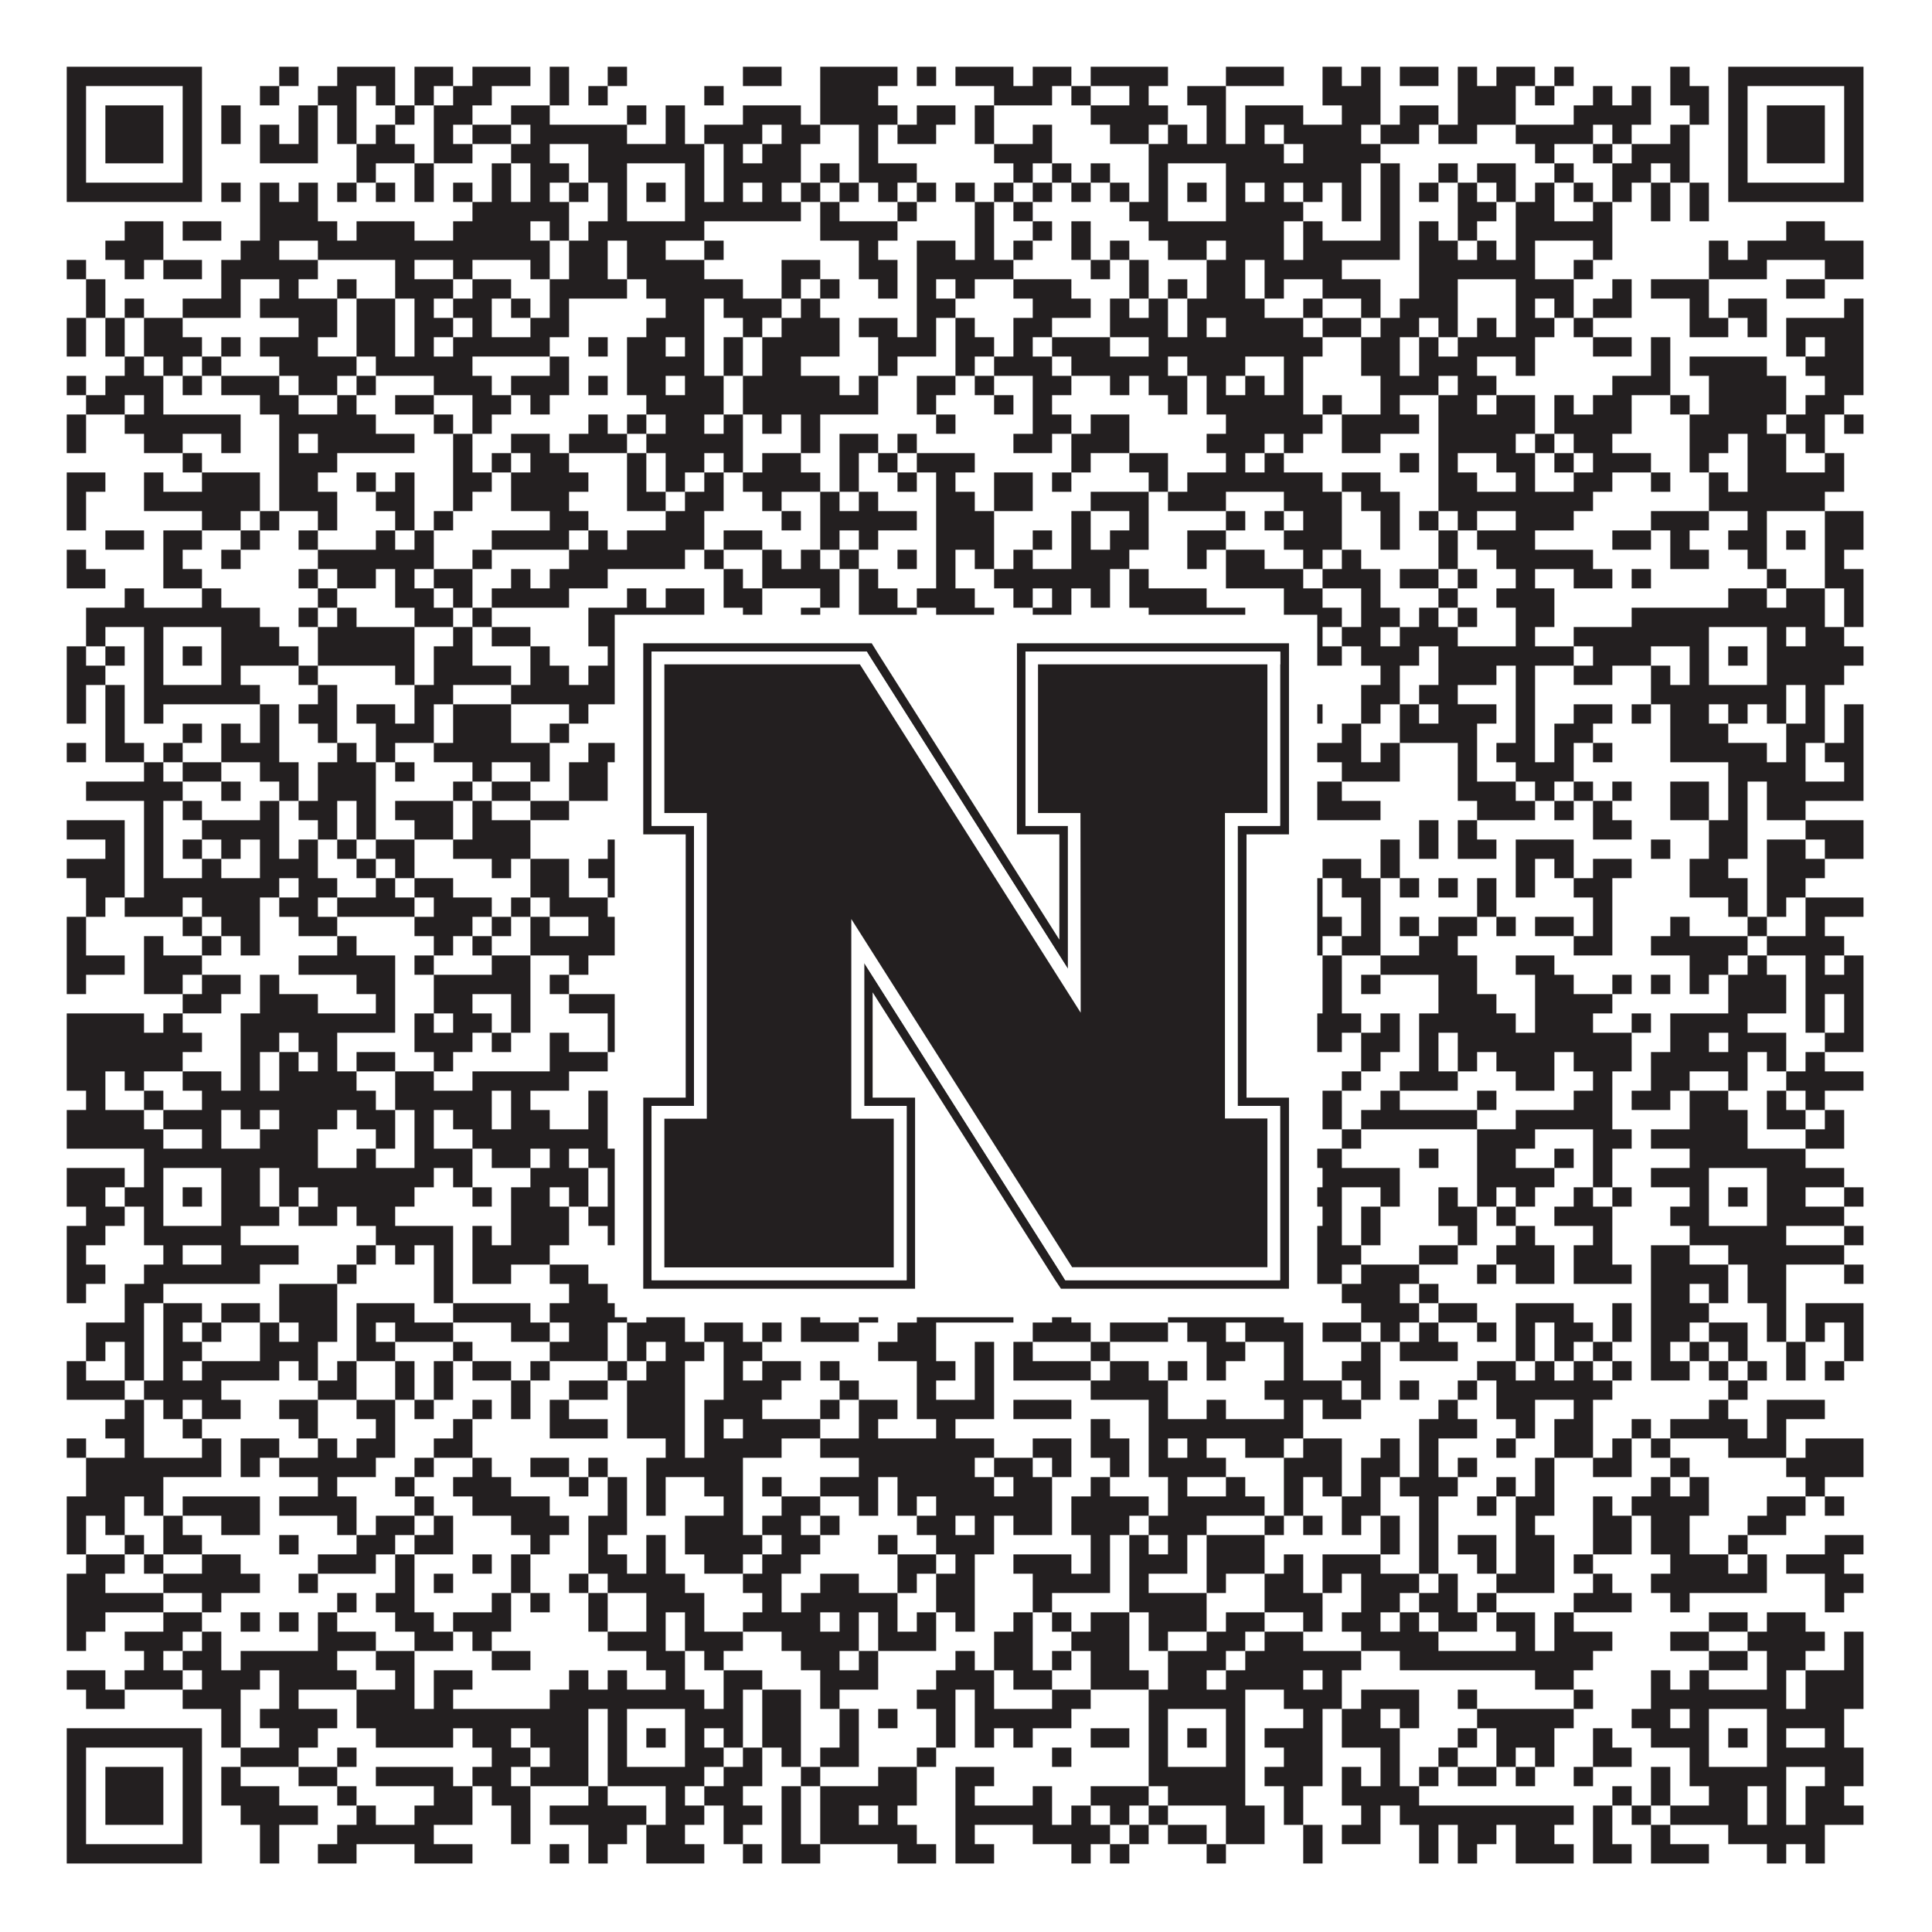 <?xml version="1.0"?>
<svg xmlns="http://www.w3.org/2000/svg" xmlns:xlink="http://www.w3.org/1999/xlink" version="1.1" width="1100px" height="1100px" viewBox="0 0 1100 1100"><rect x="0" y="0" width="1100" height="1100" fill="#ffffff" fill-opacity="1"/><path fill="#231f20" fill-opacity="1" d="M38,38L115,38L115,49L38,49ZM159,38L170,38L170,49L159,49ZM192,38L225,38L225,49L192,49ZM236,38L258,38L258,49L236,49ZM269,38L302,38L302,49L269,49ZM313,38L324,38L324,49L313,49ZM346,38L357,38L357,49L346,49ZM423,38L445,38L445,49L423,49ZM467,38L511,38L511,49L467,49ZM522,38L533,38L533,49L522,49ZM544,38L577,38L577,49L544,49ZM588,38L610,38L610,49L588,49ZM621,38L665,38L665,49L621,49ZM698,38L731,38L731,49L698,49ZM753,38L764,38L764,49L753,49ZM775,38L786,38L786,49L775,49ZM797,38L819,38L819,49L797,49ZM830,38L841,38L841,49L830,49ZM852,38L874,38L874,49L852,49ZM885,38L896,38L896,49L885,49ZM951,38L962,38L962,49L951,49ZM984,38L1061,38L1061,49L984,49ZM38,49L49,49L49,60L38,60ZM104,49L115,49L115,60L104,60ZM148,49L159,49L159,60L148,60ZM181,49L203,49L203,60L181,60ZM214,49L225,49L225,60L214,60ZM236,49L247,49L247,60L236,60ZM258,49L280,49L280,60L258,60ZM313,49L324,49L324,60L313,60ZM335,49L346,49L346,60L335,60ZM401,49L412,49L412,60L401,60ZM467,49L500,49L500,60L467,60ZM566,49L599,49L599,60L566,60ZM610,49L621,49L621,60L610,60ZM643,49L654,49L654,60L643,60ZM676,49L698,49L698,60L676,60ZM753,49L786,49L786,60L753,60ZM830,49L863,49L863,60L830,60ZM874,49L885,49L885,60L874,60ZM907,49L918,49L918,60L907,60ZM929,49L940,49L940,60L929,60ZM951,49L973,49L973,60L951,60ZM984,49L995,49L995,60L984,60ZM1050,49L1061,49L1061,60L1050,60ZM38,60L49,60L49,71L38,71ZM60,60L93,60L93,71L60,71ZM104,60L115,60L115,71L104,71ZM126,60L137,60L137,71L126,71ZM170,60L181,60L181,71L170,71ZM192,60L203,60L203,71L192,71ZM225,60L236,60L236,71L225,71ZM247,60L269,60L269,71L247,71ZM291,60L313,60L313,71L291,71ZM357,60L368,60L368,71L357,71ZM379,60L390,60L390,71L379,71ZM423,60L456,60L456,71L423,71ZM467,60L511,60L511,71L467,71ZM522,60L544,60L544,71L522,71ZM555,60L566,60L566,71L555,71ZM621,60L665,60L665,71L621,71ZM687,60L698,60L698,71L687,71ZM709,60L742,60L742,71L709,71ZM764,60L786,60L786,71L764,71ZM797,60L819,60L819,71L797,71ZM830,60L863,60L863,71L830,71ZM896,60L940,60L940,71L896,71ZM962,60L973,60L973,71L962,71ZM984,60L995,60L995,71L984,71ZM1006,60L1039,60L1039,71L1006,71ZM1050,60L1061,60L1061,71L1050,71ZM38,71L49,71L49,82L38,82ZM60,71L93,71L93,82L60,82ZM104,71L115,71L115,82L104,82ZM126,71L137,71L137,82L126,82ZM148,71L159,71L159,82L148,82ZM170,71L181,71L181,82L170,82ZM192,71L203,71L203,82L192,82ZM214,71L225,71L225,82L214,82ZM247,71L258,71L258,82L247,82ZM269,71L291,71L291,82L269,82ZM302,71L357,71L357,82L302,82ZM379,71L390,71L390,82L379,82ZM401,71L434,71L434,82L401,82ZM445,71L467,71L467,82L445,82ZM489,71L500,71L500,82L489,82ZM511,71L533,71L533,82L511,82ZM555,71L566,71L566,82L555,82ZM588,71L599,71L599,82L588,82ZM632,71L654,71L654,82L632,82ZM665,71L676,71L676,82L665,82ZM687,71L698,71L698,82L687,82ZM709,71L720,71L720,82L709,82ZM731,71L775,71L775,82L731,82ZM786,71L808,71L808,82L786,82ZM819,71L841,71L841,82L819,82ZM863,71L907,71L907,82L863,82ZM918,71L929,71L929,82L918,82ZM951,71L962,71L962,82L951,82ZM984,71L995,71L995,82L984,82ZM1006,71L1039,71L1039,82L1006,82ZM1050,71L1061,71L1061,82L1050,82ZM38,82L49,82L49,93L38,93ZM60,82L93,82L93,93L60,93ZM104,82L115,82L115,93L104,93ZM148,82L181,82L181,93L148,93ZM203,82L236,82L236,93L203,93ZM247,82L269,82L269,93L247,93ZM291,82L313,82L313,93L291,93ZM335,82L401,82L401,93L335,93ZM412,82L423,82L423,93L412,93ZM434,82L456,82L456,93L434,93ZM489,82L500,82L500,93L489,93ZM566,82L599,82L599,93L566,93ZM654,82L731,82L731,93L654,93ZM742,82L786,82L786,93L742,93ZM874,82L885,82L885,93L874,93ZM907,82L918,82L918,93L907,93ZM929,82L962,82L962,93L929,93ZM984,82L995,82L995,93L984,93ZM1006,82L1039,82L1039,93L1006,93ZM1050,82L1061,82L1061,93L1050,93ZM38,93L49,93L49,104L38,104ZM104,93L115,93L115,104L104,104ZM203,93L214,93L214,104L203,104ZM236,93L247,93L247,104L236,104ZM280,93L291,93L291,104L280,104ZM302,93L324,93L324,104L302,104ZM335,93L357,93L357,104L335,104ZM390,93L401,93L401,104L390,104ZM412,93L456,93L456,104L412,104ZM467,93L478,93L478,104L467,104ZM489,93L522,93L522,104L489,104ZM577,93L588,93L588,104L577,104ZM599,93L610,93L610,104L599,104ZM621,93L632,93L632,104L621,104ZM654,93L665,93L665,104L654,104ZM698,93L775,93L775,104L698,104ZM786,93L797,93L797,104L786,104ZM819,93L830,93L830,104L819,104ZM841,93L863,93L863,104L841,104ZM885,93L896,93L896,104L885,104ZM918,93L940,93L940,104L918,104ZM951,93L962,93L962,104L951,104ZM984,93L995,93L995,104L984,104ZM1050,93L1061,93L1061,104L1050,104ZM38,104L115,104L115,115L38,115ZM126,104L137,104L137,115L126,115ZM148,104L159,104L159,115L148,115ZM170,104L181,104L181,115L170,115ZM192,104L203,104L203,115L192,115ZM214,104L225,104L225,115L214,115ZM236,104L247,104L247,115L236,115ZM258,104L269,104L269,115L258,115ZM280,104L291,104L291,115L280,115ZM302,104L313,104L313,115L302,115ZM324,104L335,104L335,115L324,115ZM346,104L357,104L357,115L346,115ZM368,104L379,104L379,115L368,115ZM390,104L401,104L401,115L390,115ZM412,104L423,104L423,115L412,115ZM434,104L445,104L445,115L434,115ZM456,104L467,104L467,115L456,115ZM478,104L489,104L489,115L478,115ZM500,104L511,104L511,115L500,115ZM522,104L533,104L533,115L522,115ZM544,104L555,104L555,115L544,115ZM566,104L577,104L577,115L566,115ZM588,104L599,104L599,115L588,115ZM610,104L621,104L621,115L610,115ZM632,104L643,104L643,115L632,115ZM654,104L665,104L665,115L654,115ZM676,104L687,104L687,115L676,115ZM698,104L709,104L709,115L698,115ZM720,104L731,104L731,115L720,115ZM742,104L753,104L753,115L742,115ZM764,104L775,104L775,115L764,115ZM786,104L797,104L797,115L786,115ZM808,104L819,104L819,115L808,115ZM830,104L841,104L841,115L830,115ZM852,104L863,104L863,115L852,115ZM874,104L885,104L885,115L874,115ZM896,104L907,104L907,115L896,115ZM918,104L929,104L929,115L918,115ZM940,104L951,104L951,115L940,115ZM962,104L973,104L973,115L962,115ZM984,104L1061,104L1061,115L984,115ZM148,115L181,115L181,126L148,126ZM269,115L324,115L324,126L269,126ZM346,115L357,115L357,126L346,126ZM390,115L456,115L456,126L390,126ZM467,115L478,115L478,126L467,126ZM511,115L522,115L522,126L511,126ZM555,115L566,115L566,126L555,126ZM577,115L588,115L588,126L577,126ZM643,115L665,115L665,126L643,126ZM698,115L742,115L742,126L698,126ZM764,115L775,115L775,126L764,126ZM786,115L797,115L797,126L786,126ZM830,115L852,115L852,126L830,126ZM863,115L885,115L885,126L863,126ZM907,115L918,115L918,126L907,126ZM940,115L951,115L951,126L940,126ZM962,115L973,115L973,126L962,126ZM71,126L93,126L93,137L71,137ZM104,126L126,126L126,137L104,137ZM148,126L192,126L192,137L148,137ZM203,126L236,126L236,137L203,137ZM258,126L302,126L302,137L258,137ZM313,126L324,126L324,137L313,137ZM335,126L401,126L401,137L335,137ZM467,126L511,126L511,137L467,137ZM555,126L566,126L566,137L555,137ZM588,126L599,126L599,137L588,137ZM610,126L621,126L621,137L610,137ZM654,126L731,126L731,137L654,137ZM742,126L753,126L753,137L742,137ZM786,126L797,126L797,137L786,137ZM808,126L819,126L819,137L808,137ZM830,126L841,126L841,137L830,137ZM863,126L918,126L918,137L863,137ZM1017,126L1039,126L1039,137L1017,137ZM60,137L93,137L93,148L60,148ZM137,137L159,137L159,148L137,148ZM181,137L313,137L313,148L181,148ZM324,137L346,137L346,148L324,148ZM357,137L379,137L379,148L357,148ZM401,137L412,137L412,148L401,148ZM489,137L500,137L500,148L489,148ZM522,137L544,137L544,148L522,148ZM555,137L566,137L566,148L555,148ZM577,137L588,137L588,148L577,148ZM610,137L621,137L621,148L610,148ZM632,137L643,137L643,148L632,148ZM665,137L687,137L687,148L665,148ZM698,137L731,137L731,148L698,148ZM742,137L797,137L797,148L742,148ZM808,137L830,137L830,148L808,148ZM841,137L852,137L852,148L841,148ZM863,137L874,137L874,148L863,148ZM907,137L918,137L918,148L907,148ZM973,137L984,137L984,148L973,148ZM995,137L1061,137L1061,148L995,148ZM38,148L49,148L49,159L38,159ZM71,148L82,148L82,159L71,159ZM93,148L115,148L115,159L93,159ZM126,148L181,148L181,159L126,159ZM225,148L236,148L236,159L225,159ZM258,148L269,148L269,159L258,159ZM302,148L313,148L313,159L302,159ZM324,148L346,148L346,159L324,159ZM357,148L401,148L401,159L357,159ZM445,148L467,148L467,159L445,159ZM489,148L511,148L511,159L489,159ZM522,148L577,148L577,159L522,159ZM621,148L632,148L632,159L621,159ZM643,148L654,148L654,159L643,159ZM687,148L709,148L709,159L687,159ZM720,148L764,148L764,159L720,159ZM808,148L874,148L874,159L808,159ZM896,148L907,148L907,159L896,159ZM973,148L1006,148L1006,159L973,159ZM1039,148L1061,148L1061,159L1039,159ZM49,159L60,159L60,170L49,170ZM126,159L137,159L137,170L126,170ZM159,159L170,159L170,170L159,170ZM192,159L203,159L203,170L192,170ZM225,159L258,159L258,170L225,170ZM269,159L291,159L291,170L269,170ZM313,159L357,159L357,170L313,170ZM368,159L423,159L423,170L368,170ZM445,159L456,159L456,170L445,170ZM467,159L478,159L478,170L467,170ZM500,159L511,159L511,170L500,170ZM522,159L533,159L533,170L522,170ZM544,159L555,159L555,170L544,170ZM577,159L610,159L610,170L577,170ZM643,159L654,159L654,170L643,170ZM665,159L676,159L676,170L665,170ZM687,159L709,159L709,170L687,170ZM720,159L731,159L731,170L720,170ZM753,159L786,159L786,170L753,170ZM808,159L830,159L830,170L808,170ZM863,159L896,159L896,170L863,170ZM918,159L929,159L929,170L918,170ZM940,159L973,159L973,170L940,170ZM1017,159L1039,159L1039,170L1017,170ZM49,170L60,170L60,181L49,181ZM71,170L82,170L82,181L71,181ZM104,170L137,170L137,181L104,181ZM148,170L192,170L192,181L148,181ZM203,170L225,170L225,181L203,181ZM236,170L247,170L247,181L236,181ZM258,170L280,170L280,181L258,181ZM291,170L302,170L302,181L291,181ZM313,170L324,170L324,181L313,181ZM379,170L401,170L401,181L379,181ZM412,170L445,170L445,181L412,181ZM456,170L467,170L467,181L456,181ZM522,170L544,170L544,181L522,181ZM588,170L621,170L621,181L588,181ZM632,170L643,170L643,181L632,181ZM654,170L665,170L665,181L654,181ZM676,170L720,170L720,181L676,181ZM742,170L753,170L753,181L742,181ZM775,170L786,170L786,181L775,181ZM797,170L830,170L830,181L797,181ZM863,170L874,170L874,181L863,181ZM885,170L896,170L896,181L885,181ZM907,170L929,170L929,181L907,181ZM962,170L973,170L973,181L962,181ZM984,170L1006,170L1006,181L984,181ZM1050,170L1061,170L1061,181L1050,181ZM38,181L49,181L49,192L38,192ZM60,181L71,181L71,192L60,192ZM82,181L104,181L104,192L82,192ZM170,181L192,181L192,192L170,192ZM203,181L225,181L225,192L203,192ZM236,181L258,181L258,192L236,192ZM269,181L280,181L280,192L269,192ZM302,181L324,181L324,192L302,192ZM368,181L401,181L401,192L368,192ZM423,181L434,181L434,192L423,192ZM445,181L478,181L478,192L445,192ZM489,181L511,181L511,192L489,192ZM522,181L533,181L533,192L522,192ZM544,181L555,181L555,192L544,192ZM577,181L599,181L599,192L577,192ZM632,181L665,181L665,192L632,192ZM676,181L687,181L687,192L676,192ZM698,181L742,181L742,192L698,192ZM753,181L775,181L775,192L753,192ZM786,181L808,181L808,192L786,192ZM819,181L830,181L830,192L819,192ZM841,181L852,181L852,192L841,192ZM863,181L885,181L885,192L863,192ZM896,181L907,181L907,192L896,192ZM962,181L984,181L984,192L962,192ZM995,181L1006,181L1006,192L995,192ZM1017,181L1061,181L1061,192L1017,192ZM38,192L49,192L49,203L38,203ZM60,192L71,192L71,203L60,203ZM82,192L115,192L115,203L82,203ZM126,192L137,192L137,203L126,203ZM148,192L181,192L181,203L148,203ZM203,192L225,192L225,203L203,203ZM236,192L247,192L247,203L236,203ZM258,192L313,192L313,203L258,203ZM335,192L346,192L346,203L335,203ZM357,192L379,192L379,203L357,203ZM390,192L401,192L401,203L390,203ZM412,192L423,192L423,203L412,203ZM434,192L478,192L478,203L434,203ZM500,192L533,192L533,203L500,203ZM544,192L566,192L566,203L544,203ZM577,192L588,192L588,203L577,203ZM599,192L632,192L632,203L599,203ZM654,192L753,192L753,203L654,203ZM775,192L797,192L797,203L775,203ZM808,192L819,192L819,203L808,203ZM830,192L874,192L874,203L830,203ZM907,192L929,192L929,203L907,203ZM940,192L951,192L951,203L940,203ZM1017,192L1028,192L1028,203L1017,203ZM1039,192L1061,192L1061,203L1039,203ZM71,203L82,203L82,214L71,214ZM93,203L104,203L104,214L93,214ZM115,203L126,203L126,214L115,214ZM159,203L203,203L203,214L159,214ZM214,203L269,203L269,214L214,214ZM313,203L324,203L324,214L313,214ZM357,203L401,203L401,214L357,214ZM412,203L423,203L423,214L412,214ZM434,203L456,203L456,214L434,214ZM500,203L511,203L511,214L500,214ZM544,203L555,203L555,214L544,214ZM566,203L599,203L599,214L566,214ZM610,203L665,203L665,214L610,214ZM676,203L709,203L709,214L676,214ZM731,203L742,203L742,214L731,214ZM775,203L797,203L797,214L775,214ZM808,203L841,203L841,214L808,214ZM863,203L874,203L874,214L863,214ZM940,203L951,203L951,214L940,214ZM962,203L1006,203L1006,214L962,214ZM1028,203L1061,203L1061,214L1028,214ZM38,214L49,214L49,225L38,225ZM60,214L93,214L93,225L60,225ZM104,214L115,214L115,225L104,225ZM126,214L159,214L159,225L126,225ZM170,214L192,214L192,225L170,225ZM203,214L214,214L214,225L203,225ZM247,214L280,214L280,225L247,225ZM291,214L324,214L324,225L291,225ZM335,214L346,214L346,225L335,225ZM357,214L379,214L379,225L357,225ZM390,214L412,214L412,225L390,225ZM423,214L478,214L478,225L423,225ZM489,214L500,214L500,225L489,225ZM522,214L544,214L544,225L522,225ZM555,214L566,214L566,225L555,225ZM588,214L610,214L610,225L588,225ZM632,214L643,214L643,225L632,225ZM654,214L676,214L676,225L654,225ZM687,214L698,214L698,225L687,225ZM709,214L720,214L720,225L709,225ZM731,214L742,214L742,225L731,225ZM786,214L819,214L819,225L786,225ZM830,214L852,214L852,225L830,225ZM918,214L951,214L951,225L918,225ZM973,214L1017,214L1017,225L973,225ZM1039,214L1061,214L1061,225L1039,225ZM49,225L71,225L71,236L49,236ZM82,225L93,225L93,236L82,236ZM148,225L170,225L170,236L148,236ZM192,225L203,225L203,236L192,236ZM225,225L247,225L247,236L225,236ZM269,225L291,225L291,236L269,236ZM302,225L313,225L313,236L302,236ZM368,225L412,225L412,236L368,236ZM423,225L500,225L500,236L423,236ZM522,225L533,225L533,236L522,236ZM566,225L577,225L577,236L566,236ZM588,225L599,225L599,236L588,236ZM665,225L676,225L676,236L665,236ZM687,225L742,225L742,236L687,236ZM753,225L764,225L764,236L753,236ZM786,225L797,225L797,236L786,236ZM819,225L841,225L841,236L819,236ZM852,225L874,225L874,236L852,236ZM885,225L896,225L896,236L885,236ZM907,225L929,225L929,236L907,236ZM951,225L962,225L962,236L951,236ZM973,225L1017,225L1017,236L973,236ZM1028,225L1050,225L1050,236L1028,236ZM38,236L49,236L49,247L38,247ZM71,236L137,236L137,247L71,247ZM159,236L214,236L214,247L159,247ZM247,236L258,236L258,247L247,247ZM269,236L280,236L280,247L269,247ZM335,236L346,236L346,247L335,247ZM357,236L368,236L368,247L357,247ZM379,236L401,236L401,247L379,247ZM412,236L423,236L423,247L412,247ZM434,236L445,236L445,247L434,247ZM456,236L467,236L467,247L456,247ZM533,236L544,236L544,247L533,247ZM588,236L610,236L610,247L588,247ZM621,236L643,236L643,247L621,247ZM698,236L753,236L753,247L698,247ZM764,236L808,236L808,247L764,247ZM819,236L874,236L874,247L819,247ZM885,236L929,236L929,247L885,247ZM962,236L1006,236L1006,247L962,247ZM1017,236L1039,236L1039,247L1017,247ZM1050,236L1061,236L1061,247L1050,247ZM38,247L49,247L49,258L38,258ZM82,247L104,247L104,258L82,258ZM126,247L137,247L137,258L126,258ZM159,247L170,247L170,258L159,258ZM181,247L236,247L236,258L181,258ZM258,247L269,247L269,258L258,258ZM291,247L313,247L313,258L291,258ZM324,247L357,247L357,258L324,258ZM368,247L423,247L423,258L368,258ZM456,247L467,247L467,258L456,258ZM478,247L500,247L500,258L478,258ZM511,247L522,247L522,258L511,258ZM577,247L599,247L599,258L577,258ZM610,247L643,247L643,258L610,258ZM687,247L720,247L720,258L687,258ZM731,247L742,247L742,258L731,258ZM764,247L786,247L786,258L764,258ZM819,247L863,247L863,258L819,258ZM874,247L885,247L885,258L874,258ZM896,247L918,247L918,258L896,258ZM962,247L984,247L984,258L962,258ZM995,247L1017,247L1017,258L995,258ZM1028,247L1039,247L1039,258L1028,258ZM104,258L115,258L115,269L104,269ZM159,258L192,258L192,269L159,269ZM258,258L269,258L269,269L258,269ZM280,258L291,258L291,269L280,269ZM302,258L324,258L324,269L302,269ZM357,258L368,258L368,269L357,269ZM379,258L401,258L401,269L379,269ZM412,258L423,258L423,269L412,269ZM434,258L456,258L456,269L434,269ZM478,258L489,258L489,269L478,269ZM500,258L511,258L511,269L500,269ZM522,258L555,258L555,269L522,269ZM610,258L621,258L621,269L610,269ZM643,258L665,258L665,269L643,269ZM698,258L709,258L709,269L698,269ZM720,258L731,258L731,269L720,269ZM797,258L808,258L808,269L797,269ZM819,258L830,258L830,269L819,269ZM852,258L874,258L874,269L852,269ZM885,258L896,258L896,269L885,269ZM907,258L940,258L940,269L907,269ZM962,258L973,258L973,269L962,269ZM995,258L1017,258L1017,269L995,269ZM1039,258L1050,258L1050,269L1039,269ZM38,269L60,269L60,280L38,280ZM82,269L93,269L93,280L82,280ZM115,269L148,269L148,280L115,280ZM159,269L181,269L181,280L159,280ZM203,269L214,269L214,280L203,280ZM225,269L236,269L236,280L225,280ZM258,269L280,269L280,280L258,280ZM291,269L335,269L335,280L291,280ZM357,269L368,269L368,280L357,280ZM379,269L390,269L390,280L379,280ZM401,269L412,269L412,280L401,280ZM423,269L467,269L467,280L423,280ZM478,269L489,269L489,280L478,280ZM511,269L522,269L522,280L511,280ZM533,269L544,269L544,280L533,280ZM566,269L588,269L588,280L566,280ZM599,269L610,269L610,280L599,280ZM654,269L665,269L665,280L654,280ZM676,269L753,269L753,280L676,280ZM764,269L786,269L786,280L764,280ZM819,269L841,269L841,280L819,280ZM863,269L874,269L874,280L863,280ZM896,269L918,269L918,280L896,280ZM940,269L951,269L951,280L940,280ZM973,269L984,269L984,280L973,280ZM995,269L1050,269L1050,280L995,280ZM38,280L49,280L49,291L38,291ZM82,280L148,280L148,291L82,291ZM159,280L192,280L192,291L159,291ZM214,280L236,280L236,291L214,291ZM258,280L269,280L269,291L258,291ZM291,280L324,280L324,291L291,291ZM357,280L379,280L379,291L357,291ZM390,280L412,280L412,291L390,291ZM434,280L445,280L445,291L434,291ZM467,280L478,280L478,291L467,291ZM489,280L500,280L500,291L489,291ZM533,280L555,280L555,291L533,291ZM566,280L588,280L588,291L566,291ZM621,280L654,280L654,291L621,291ZM665,280L698,280L698,291L665,291ZM731,280L764,280L764,291L731,291ZM775,280L797,280L797,291L775,291ZM819,280L907,280L907,291L819,291ZM973,280L1039,280L1039,291L973,291ZM38,291L49,291L49,302L38,302ZM115,291L137,291L137,302L115,302ZM148,291L159,291L159,302L148,302ZM181,291L192,291L192,302L181,302ZM225,291L236,291L236,302L225,302ZM247,291L258,291L258,302L247,302ZM313,291L335,291L335,302L313,302ZM379,291L401,291L401,302L379,302ZM445,291L456,291L456,302L445,302ZM467,291L522,291L522,302L467,302ZM533,291L566,291L566,302L533,302ZM610,291L621,291L621,302L610,302ZM643,291L654,291L654,302L643,302ZM698,291L709,291L709,302L698,302ZM720,291L731,291L731,302L720,302ZM742,291L764,291L764,302L742,302ZM786,291L797,291L797,302L786,302ZM808,291L819,291L819,302L808,302ZM830,291L841,291L841,302L830,302ZM863,291L896,291L896,302L863,302ZM940,291L973,291L973,302L940,302ZM995,291L1006,291L1006,302L995,302ZM1039,291L1061,291L1061,302L1039,302ZM60,302L82,302L82,313L60,313ZM93,302L115,302L115,313L93,313ZM137,302L148,302L148,313L137,313ZM170,302L181,302L181,313L170,313ZM214,302L225,302L225,313L214,313ZM236,302L247,302L247,313L236,313ZM280,302L324,302L324,313L280,313ZM335,302L346,302L346,313L335,313ZM357,302L401,302L401,313L357,313ZM412,302L434,302L434,313L412,313ZM467,302L478,302L478,313L467,313ZM489,302L500,302L500,313L489,313ZM533,302L566,302L566,313L533,313ZM588,302L599,302L599,313L588,313ZM610,302L621,302L621,313L610,313ZM632,302L654,302L654,313L632,313ZM676,302L698,302L698,313L676,313ZM731,302L764,302L764,313L731,313ZM786,302L797,302L797,313L786,313ZM819,302L830,302L830,313L819,313ZM841,302L874,302L874,313L841,313ZM918,302L940,302L940,313L918,313ZM951,302L962,302L962,313L951,313ZM984,302L1006,302L1006,313L984,313ZM1017,302L1028,302L1028,313L1017,313ZM1039,302L1061,302L1061,313L1039,313ZM38,313L49,313L49,324L38,324ZM93,313L104,313L104,324L93,324ZM126,313L137,313L137,324L126,324ZM181,313L247,313L247,324L181,324ZM269,313L280,313L280,324L269,324ZM324,313L390,313L390,324L324,324ZM401,313L412,313L412,324L401,324ZM434,313L445,313L445,324L434,324ZM456,313L467,313L467,324L456,324ZM478,313L489,313L489,324L478,324ZM511,313L522,313L522,324L511,324ZM533,313L544,313L544,324L533,324ZM555,313L566,313L566,324L555,324ZM577,313L588,313L588,324L577,324ZM610,313L643,313L643,324L610,324ZM676,313L687,313L687,324L676,324ZM698,313L720,313L720,324L698,324ZM742,313L753,313L753,324L742,324ZM764,313L775,313L775,324L764,324ZM819,313L830,313L830,324L819,324ZM852,313L907,313L907,324L852,324ZM951,313L973,313L973,324L951,324ZM995,313L1006,313L1006,324L995,324ZM1039,313L1050,313L1050,324L1039,324ZM38,324L60,324L60,335L38,335ZM93,324L115,324L115,335L93,335ZM170,324L181,324L181,335L170,335ZM192,324L214,324L214,335L192,335ZM225,324L236,324L236,335L225,335ZM247,324L269,324L269,335L247,335ZM291,324L302,324L302,335L291,335ZM313,324L346,324L346,335L313,335ZM412,324L423,324L423,335L412,335ZM434,324L478,324L478,335L434,335ZM489,324L500,324L500,335L489,335ZM533,324L544,324L544,335L533,335ZM566,324L632,324L632,335L566,335ZM643,324L654,324L654,335L643,335ZM698,324L742,324L742,335L698,335ZM753,324L786,324L786,335L753,335ZM797,324L819,324L819,335L797,335ZM830,324L841,324L841,335L830,335ZM863,324L874,324L874,335L863,335ZM896,324L918,324L918,335L896,335ZM929,324L940,324L940,335L929,335ZM1006,324L1017,324L1017,335L1006,335ZM1039,324L1061,324L1061,335L1039,335ZM71,335L82,335L82,346L71,346ZM115,335L126,335L126,346L115,346ZM181,335L192,335L192,346L181,346ZM225,335L247,335L247,346L225,346ZM258,335L269,335L269,346L258,346ZM280,335L324,335L324,346L280,346ZM357,335L368,335L368,346L357,346ZM379,335L401,335L401,346L379,346ZM412,335L434,335L434,346L412,346ZM467,335L478,335L478,346L467,346ZM489,335L511,335L511,346L489,346ZM522,335L555,335L555,346L522,346ZM577,335L588,335L588,346L577,346ZM599,335L610,335L610,346L599,346ZM621,335L632,335L632,346L621,346ZM643,335L687,335L687,346L643,346ZM731,335L753,335L753,346L731,346ZM775,335L786,335L786,346L775,346ZM819,335L830,335L830,346L819,346ZM852,335L885,335L885,346L852,346ZM984,335L1006,335L1006,346L984,346ZM1017,335L1039,335L1039,346L1017,346ZM1050,335L1061,335L1061,346L1050,346ZM49,346L148,346L148,357L49,357ZM170,346L181,346L181,357L170,357ZM192,346L203,346L203,357L192,357ZM236,346L258,346L258,357L236,357ZM269,346L280,346L280,357L269,357ZM335,346L401,346L401,357L335,357ZM423,346L434,346L434,357L423,357ZM456,346L467,346L467,357L456,357ZM489,346L522,346L522,357L489,357ZM533,346L566,346L566,357L533,357ZM588,346L610,346L610,357L588,357ZM654,346L709,346L709,357L654,357ZM731,346L764,346L764,357L731,357ZM775,346L797,346L797,357L775,357ZM808,346L819,346L819,357L808,357ZM830,346L841,346L841,357L830,357ZM863,346L885,346L885,357L863,357ZM929,346L1039,346L1039,357L929,357ZM1050,346L1061,346L1061,357L1050,357ZM49,357L60,357L60,368L49,368ZM82,357L93,357L93,368L82,368ZM126,357L159,357L159,368L126,368ZM181,357L236,357L236,368L181,368ZM258,357L269,357L269,368L258,368ZM280,357L302,357L302,368L280,368ZM335,357L357,357L357,368L335,368ZM390,357L401,357L401,368L390,368ZM412,357L434,357L434,368L412,368ZM445,357L500,357L500,368L445,368ZM555,357L566,357L566,368L555,368ZM577,357L599,357L599,368L577,368ZM610,357L621,357L621,368L610,368ZM643,357L665,357L665,368L643,368ZM698,357L720,357L720,368L698,368ZM731,357L753,357L753,368L731,368ZM764,357L786,357L786,368L764,368ZM797,357L830,357L830,368L797,368ZM863,357L874,357L874,368L863,368ZM896,357L973,357L973,368L896,368ZM1006,357L1017,357L1017,368L1006,368ZM1028,357L1050,357L1050,368L1028,368ZM38,368L49,368L49,379L38,379ZM60,368L71,368L71,379L60,379ZM82,368L93,368L93,379L82,379ZM104,368L115,368L115,379L104,379ZM126,368L170,368L170,379L126,379ZM181,368L236,368L236,379L181,379ZM247,368L269,368L269,379L247,379ZM302,368L313,368L313,379L302,379ZM346,368L357,368L357,379L346,379ZM368,368L379,368L379,379L368,379ZM390,368L412,368L412,379L390,379ZM445,368L467,368L467,379L445,379ZM478,368L533,368L533,379L478,379ZM544,368L555,368L555,379L544,379ZM566,368L588,368L588,379L566,379ZM643,368L665,368L665,379L643,379ZM676,368L687,368L687,379L676,379ZM698,368L709,368L709,379L698,379ZM720,368L764,368L764,379L720,379ZM775,368L808,368L808,379L775,379ZM819,368L896,368L896,379L819,379ZM907,368L940,368L940,379L907,379ZM962,368L973,368L973,379L962,379ZM984,368L995,368L995,379L984,379ZM1006,368L1061,368L1061,379L1006,379ZM38,379L60,379L60,390L38,390ZM82,379L93,379L93,390L82,390ZM126,379L137,379L137,390L126,390ZM170,379L181,379L181,390L170,390ZM225,379L236,379L236,390L225,390ZM247,379L291,379L291,390L247,390ZM302,379L324,379L324,390L302,390ZM335,379L357,379L357,390L335,390ZM390,379L401,379L401,390L390,390ZM423,379L434,379L434,390L423,390ZM511,379L522,379L522,390L511,390ZM533,379L544,379L544,390L533,390ZM577,379L599,379L599,390L577,390ZM610,379L665,379L665,390L610,390ZM698,379L720,379L720,390L698,390ZM786,379L797,379L797,390L786,390ZM819,379L852,379L852,390L819,390ZM863,379L874,379L874,390L863,390ZM896,379L918,379L918,390L896,390ZM940,379L951,379L951,390L940,390ZM962,379L973,379L973,390L962,390ZM1006,379L1050,379L1050,390L1006,390ZM38,390L49,390L49,401L38,401ZM60,390L71,390L71,401L60,401ZM82,390L148,390L148,401L82,401ZM181,390L192,390L192,401L181,401ZM236,390L258,390L258,401L236,401ZM291,390L467,390L467,401L291,401ZM489,390L533,390L533,401L489,401ZM544,390L555,390L555,401L544,401ZM588,390L599,390L599,401L588,401ZM610,390L621,390L621,401L610,401ZM643,390L709,390L709,401L643,401ZM731,390L742,390L742,401L731,401ZM775,390L797,390L797,401L775,401ZM808,390L830,390L830,401L808,401ZM863,390L874,390L874,401L863,401ZM940,390L1017,390L1017,401L940,401ZM1028,390L1039,390L1039,401L1028,401ZM38,401L49,401L49,412L38,412ZM60,401L71,401L71,412L60,412ZM82,401L93,401L93,412L82,412ZM148,401L159,401L159,412L148,412ZM170,401L192,401L192,412L170,412ZM203,401L225,401L225,412L203,412ZM236,401L247,401L247,412L236,412ZM258,401L291,401L291,412L258,412ZM324,401L335,401L335,412L324,412ZM368,401L379,401L379,412L368,412ZM390,401L401,401L401,412L390,412ZM434,401L445,401L445,412L434,412ZM456,401L489,401L489,412L456,412ZM500,401L511,401L511,412L500,412ZM522,401L533,401L533,412L522,412ZM566,401L577,401L577,412L566,412ZM621,401L643,401L643,412L621,412ZM676,401L687,401L687,412L676,412ZM698,401L709,401L709,412L698,412ZM731,401L753,401L753,412L731,412ZM775,401L786,401L786,412L775,412ZM797,401L808,401L808,412L797,412ZM819,401L852,401L852,412L819,412ZM863,401L874,401L874,412L863,412ZM896,401L918,401L918,412L896,412ZM929,401L940,401L940,412L929,412ZM951,401L973,401L973,412L951,412ZM984,401L995,401L995,412L984,412ZM1006,401L1017,401L1017,412L1006,412ZM1028,401L1039,401L1039,412L1028,412ZM1050,401L1061,401L1061,412L1050,412ZM60,412L71,412L71,423L60,423ZM104,412L115,412L115,423L104,423ZM126,412L137,412L137,423L126,423ZM148,412L159,412L159,423L148,423ZM181,412L192,412L192,423L181,423ZM214,412L247,412L247,423L214,423ZM258,412L291,412L291,423L258,423ZM313,412L324,412L324,423L313,423ZM357,412L368,412L368,423L357,423ZM379,412L401,412L401,423L379,423ZM412,412L423,412L423,423L412,423ZM434,412L445,412L445,423L434,423ZM467,412L478,412L478,423L467,423ZM489,412L500,412L500,423L489,423ZM511,412L588,412L588,423L511,423ZM621,412L643,412L643,423L621,423ZM654,412L676,412L676,423L654,423ZM709,412L742,412L742,423L709,423ZM764,412L775,412L775,423L764,423ZM797,412L841,412L841,423L797,423ZM863,412L874,412L874,423L863,423ZM885,412L907,412L907,423L885,423ZM951,412L984,412L984,423L951,423ZM1017,412L1039,412L1039,423L1017,423ZM1050,412L1061,412L1061,423L1050,423ZM38,423L49,423L49,434L38,434ZM60,423L82,423L82,434L60,434ZM93,423L104,423L104,434L93,434ZM126,423L159,423L159,434L126,434ZM192,423L203,423L203,434L192,434ZM214,423L225,423L225,434L214,434ZM247,423L313,423L313,434L247,434ZM335,423L357,423L357,434L335,434ZM368,423L390,423L390,434L368,434ZM401,423L412,423L412,434L401,434ZM434,423L445,423L445,434L434,434ZM478,423L500,423L500,434L478,434ZM511,423L533,423L533,434L511,434ZM566,423L577,423L577,434L566,434ZM588,423L621,423L621,434L588,434ZM643,423L676,423L676,434L643,434ZM731,423L775,423L775,434L731,434ZM786,423L797,423L797,434L786,434ZM830,423L841,423L841,434L830,434ZM852,423L874,423L874,434L852,434ZM885,423L896,423L896,434L885,434ZM907,423L918,423L918,434L907,434ZM951,423L1006,423L1006,434L951,434ZM1017,423L1028,423L1028,434L1017,434ZM1039,423L1061,423L1061,434L1039,434ZM82,434L93,434L93,445L82,445ZM104,434L126,434L126,445L104,445ZM148,434L170,434L170,445L148,445ZM181,434L214,434L214,445L181,445ZM225,434L236,434L236,445L225,445ZM269,434L280,434L280,445L269,445ZM302,434L313,434L313,445L302,445ZM324,434L346,434L346,445L324,445ZM368,434L390,434L390,445L368,445ZM401,434L412,434L412,445L401,445ZM423,434L456,434L456,445L423,445ZM478,434L489,434L489,445L478,445ZM511,434L522,434L522,445L511,445ZM533,434L544,434L544,445L533,445ZM577,434L588,434L588,445L577,445ZM599,434L621,434L621,445L599,445ZM632,434L665,434L665,445L632,445ZM720,434L742,434L742,445L720,445ZM764,434L797,434L797,445L764,445ZM830,434L841,434L841,445L830,445ZM863,434L896,434L896,445L863,445ZM984,434L1028,434L1028,445L984,445ZM1050,434L1061,434L1061,445L1050,445ZM49,445L104,445L104,456L49,456ZM126,445L137,445L137,456L126,456ZM159,445L170,445L170,456L159,456ZM181,445L214,445L214,456L181,456ZM258,445L269,445L269,456L258,456ZM280,445L302,445L302,456L280,456ZM324,445L346,445L346,456L324,456ZM368,445L379,445L379,456L368,456ZM412,445L423,445L423,456L412,456ZM434,445L445,445L445,456L434,456ZM456,445L489,445L489,456L456,456ZM533,445L555,445L555,456L533,456ZM577,445L599,445L599,456L577,456ZM610,445L632,445L632,456L610,456ZM643,445L676,445L676,456L643,456ZM687,445L709,445L709,456L687,456ZM720,445L731,445L731,456L720,456ZM742,445L764,445L764,456L742,456ZM830,445L863,445L863,456L830,456ZM874,445L885,445L885,456L874,456ZM896,445L907,445L907,456L896,456ZM918,445L929,445L929,456L918,456ZM951,445L973,445L973,456L951,456ZM984,445L995,445L995,456L984,456ZM1006,445L1061,445L1061,456L1006,456ZM82,456L93,456L93,467L82,467ZM104,456L115,456L115,467L104,467ZM148,456L159,456L159,467L148,467ZM170,456L192,456L192,467L170,467ZM203,456L214,456L214,467L203,467ZM225,456L258,456L258,467L225,467ZM269,456L280,456L280,467L269,467ZM302,456L324,456L324,467L302,467ZM379,456L401,456L401,467L379,467ZM434,456L456,456L456,467L434,467ZM467,456L478,456L478,467L467,467ZM489,456L500,456L500,467L489,467ZM533,456L566,456L566,467L533,467ZM577,456L599,456L599,467L577,467ZM610,456L643,456L643,467L610,467ZM665,456L698,456L698,467L665,467ZM720,456L786,456L786,467L720,467ZM841,456L874,456L874,467L841,467ZM885,456L896,456L896,467L885,467ZM907,456L918,456L918,467L907,467ZM951,456L973,456L973,467L951,467ZM984,456L995,456L995,467L984,467ZM1006,456L1028,456L1028,467L1006,467ZM38,467L71,467L71,478L38,478ZM82,467L93,467L93,478L82,478ZM115,467L159,467L159,478L115,478ZM181,467L192,467L192,478L181,478ZM203,467L214,467L214,478L203,478ZM236,467L258,467L258,478L236,478ZM269,467L302,467L302,478L269,478ZM368,467L379,467L379,478L368,478ZM390,467L401,467L401,478L390,478ZM412,467L423,467L423,478L412,478ZM434,467L467,467L467,478L434,478ZM511,467L555,467L555,478L511,478ZM588,467L599,467L599,478L588,478ZM610,467L621,467L621,478L610,478ZM632,467L643,467L643,478L632,478ZM654,467L665,467L665,478L654,478ZM687,467L709,467L709,478L687,478ZM720,467L731,467L731,478L720,478ZM808,467L819,467L819,478L808,478ZM830,467L841,467L841,478L830,478ZM907,467L929,467L929,478L907,478ZM973,467L995,467L995,478L973,478ZM1028,467L1061,467L1061,478L1028,478ZM60,478L71,478L71,489L60,489ZM82,478L93,478L93,489L82,489ZM104,478L115,478L115,489L104,489ZM126,478L137,478L137,489L126,489ZM148,478L159,478L159,489L148,489ZM170,478L181,478L181,489L170,489ZM192,478L203,478L203,489L192,489ZM214,478L236,478L236,489L214,489ZM258,478L302,478L302,489L258,489ZM346,478L357,478L357,489L346,489ZM368,478L379,478L379,489L368,489ZM401,478L423,478L423,489L401,489ZM445,478L456,478L456,489L445,489ZM467,478L511,478L511,489L467,489ZM588,478L599,478L599,489L588,489ZM654,478L665,478L665,489L654,489ZM731,478L742,478L742,489L731,489ZM786,478L797,478L797,489L786,489ZM808,478L819,478L819,489L808,489ZM830,478L852,478L852,489L830,489ZM863,478L896,478L896,489L863,489ZM940,478L951,478L951,489L940,489ZM973,478L995,478L995,489L973,489ZM1006,478L1028,478L1028,489L1006,489ZM1039,478L1061,478L1061,489L1039,489ZM38,489L71,489L71,500L38,500ZM82,489L93,489L93,500L82,500ZM115,489L126,489L126,500L115,500ZM148,489L181,489L181,500L148,500ZM203,489L214,489L214,500L203,500ZM225,489L236,489L236,500L225,500ZM280,489L291,489L291,500L280,500ZM302,489L324,489L324,500L302,500ZM335,489L357,489L357,500L335,500ZM368,489L379,489L379,500L368,500ZM401,489L423,489L423,500L401,500ZM445,489L456,489L456,500L445,500ZM467,489L522,489L522,500L467,500ZM533,489L544,489L544,500L533,500ZM555,489L566,489L566,500L555,500ZM577,489L588,489L588,500L577,500ZM599,489L654,489L654,500L599,500ZM665,489L676,489L676,500L665,500ZM709,489L720,489L720,500L709,500ZM731,489L742,489L742,500L731,500ZM753,489L775,489L775,500L753,500ZM786,489L797,489L797,500L786,500ZM863,489L874,489L874,500L863,500ZM885,489L896,489L896,500L885,500ZM907,489L929,489L929,500L907,500ZM962,489L984,489L984,500L962,500ZM1006,489L1039,489L1039,500L1006,500ZM49,500L71,500L71,511L49,511ZM82,500L159,500L159,511L82,511ZM170,500L192,500L192,511L170,511ZM214,500L225,500L225,511L214,511ZM236,500L258,500L258,511L236,511ZM302,500L324,500L324,511L302,511ZM346,500L357,500L357,511L346,511ZM379,500L401,500L401,511L379,511ZM412,500L423,500L423,511L412,511ZM456,500L478,500L478,511L456,511ZM489,500L533,500L533,511L489,511ZM577,500L588,500L588,511L577,511ZM610,500L621,500L621,511L610,511ZM632,500L665,500L665,511L632,511ZM687,500L720,500L720,511L687,511ZM731,500L753,500L753,511L731,511ZM764,500L786,500L786,511L764,511ZM797,500L808,500L808,511L797,511ZM819,500L830,500L830,511L819,511ZM841,500L852,500L852,511L841,511ZM863,500L874,500L874,511L863,511ZM896,500L918,500L918,511L896,511ZM962,500L995,500L995,511L962,511ZM1006,500L1028,500L1028,511L1006,511ZM49,511L60,511L60,522L49,522ZM71,511L104,511L104,522L71,522ZM115,511L148,511L148,522L115,522ZM159,511L181,511L181,522L159,522ZM192,511L236,511L236,522L192,522ZM247,511L280,511L280,522L247,522ZM291,511L302,511L302,522L291,522ZM313,511L346,511L346,522L313,522ZM357,511L379,511L379,522L357,522ZM401,511L412,511L412,522L401,522ZM434,511L445,511L445,522L434,522ZM456,511L467,511L467,522L456,522ZM489,511L511,511L511,522L489,522ZM522,511L544,511L544,522L522,522ZM588,511L610,511L610,522L588,522ZM632,511L654,511L654,522L632,522ZM665,511L676,511L676,522L665,522ZM698,511L720,511L720,522L698,522ZM731,511L753,511L753,522L731,522ZM775,511L786,511L786,522L775,522ZM841,511L852,511L852,522L841,522ZM907,511L918,511L918,522L907,522ZM984,511L995,511L995,522L984,522ZM1006,511L1017,511L1017,522L1006,522ZM1028,511L1061,511L1061,522L1028,522ZM38,522L49,522L49,533L38,533ZM104,522L115,522L115,533L104,533ZM126,522L148,522L148,533L126,533ZM170,522L192,522L192,533L170,533ZM236,522L269,522L269,533L236,533ZM280,522L291,522L291,533L280,533ZM302,522L313,522L313,533L302,533ZM335,522L357,522L357,533L335,533ZM390,522L445,522L445,533L390,533ZM456,522L467,522L467,533L456,533ZM478,522L500,522L500,533L478,533ZM522,522L555,522L555,533L522,533ZM566,522L621,522L621,533L566,533ZM709,522L731,522L731,533L709,533ZM742,522L764,522L764,533L742,533ZM775,522L786,522L786,533L775,533ZM797,522L808,522L808,533L797,533ZM819,522L841,522L841,533L819,533ZM852,522L863,522L863,533L852,533ZM874,522L896,522L896,533L874,533ZM907,522L918,522L918,533L907,533ZM951,522L962,522L962,533L951,533ZM995,522L1006,522L1006,533L995,533ZM1028,522L1039,522L1039,533L1028,533ZM38,533L49,533L49,544L38,544ZM82,533L93,533L93,544L82,544ZM115,533L126,533L126,544L115,544ZM137,533L148,533L148,544L137,544ZM192,533L203,533L203,544L192,544ZM247,533L258,533L258,544L247,544ZM269,533L280,533L280,544L269,544ZM302,533L368,533L368,544L302,544ZM390,533L412,533L412,544L390,544ZM423,533L456,533L456,544L423,544ZM478,533L489,533L489,544L478,544ZM533,533L555,533L555,544L533,544ZM566,533L577,533L577,544L566,544ZM599,533L610,533L610,544L599,544ZM621,533L676,533L676,544L621,544ZM687,533L698,533L698,544L687,544ZM720,533L753,533L753,544L720,544ZM764,533L786,533L786,544L764,544ZM808,533L830,533L830,544L808,544ZM896,533L918,533L918,544L896,544ZM940,533L995,533L995,544L940,544ZM1006,533L1050,533L1050,544L1006,544ZM38,544L71,544L71,555L38,555ZM82,544L115,544L115,555L82,555ZM170,544L225,544L225,555L170,555ZM236,544L247,544L247,555L236,555ZM280,544L302,544L302,555L280,555ZM324,544L335,544L335,555L324,555ZM368,544L401,544L401,555L368,555ZM412,544L423,544L423,555L412,555ZM434,544L467,544L467,555L434,555ZM500,544L522,544L522,555L500,555ZM566,544L577,544L577,555L566,555ZM599,544L610,544L610,555L599,555ZM621,544L632,544L632,555L621,555ZM654,544L665,544L665,555L654,555ZM676,544L698,544L698,555L676,555ZM720,544L742,544L742,555L720,555ZM753,544L764,544L764,555L753,555ZM786,544L841,544L841,555L786,555ZM863,544L885,544L885,555L863,555ZM962,544L984,544L984,555L962,555ZM995,544L1006,544L1006,555L995,555ZM1028,544L1039,544L1039,555L1028,555ZM1050,544L1061,544L1061,555L1050,555ZM38,555L49,555L49,566L38,566ZM82,555L104,555L104,566L82,566ZM115,555L137,555L137,566L115,566ZM148,555L159,555L159,566L148,566ZM203,555L225,555L225,566L203,566ZM247,555L302,555L302,566L247,566ZM313,555L324,555L324,566L313,566ZM379,555L390,555L390,566L379,566ZM401,555L445,555L445,566L401,566ZM456,555L489,555L489,566L456,566ZM511,555L522,555L522,566L511,566ZM544,555L566,555L566,566L544,566ZM588,555L610,555L610,566L588,566ZM621,555L632,555L632,566L621,566ZM643,555L654,555L654,566L643,566ZM665,555L698,555L698,566L665,566ZM720,555L731,555L731,566L720,566ZM753,555L764,555L764,566L753,566ZM775,555L786,555L786,566L775,566ZM819,555L841,555L841,566L819,566ZM874,555L896,555L896,566L874,566ZM918,555L929,555L929,566L918,566ZM940,555L951,555L951,566L940,566ZM962,555L973,555L973,566L962,566ZM984,555L1017,555L1017,566L984,566ZM1028,555L1061,555L1061,566L1028,566ZM104,566L126,566L126,577L104,577ZM148,566L181,566L181,577L148,577ZM214,566L225,566L225,577L214,577ZM247,566L269,566L269,577L247,577ZM291,566L302,566L302,577L291,577ZM324,566L357,566L357,577L324,577ZM368,566L390,566L390,577L368,577ZM401,566L412,566L412,577L401,577ZM445,566L456,566L456,577L445,577ZM467,566L489,566L489,577L467,577ZM500,566L511,566L511,577L500,577ZM522,566L533,566L533,577L522,577ZM555,566L566,566L566,577L555,577ZM577,566L588,566L588,577L577,577ZM610,566L676,566L676,577L610,577ZM687,566L698,566L698,577L687,577ZM731,566L742,566L742,577L731,577ZM753,566L764,566L764,577L753,577ZM819,566L852,566L852,577L819,577ZM874,566L918,566L918,577L874,577ZM984,566L1017,566L1017,577L984,577ZM1028,566L1039,566L1039,577L1028,577ZM1050,566L1061,566L1061,577L1050,577ZM38,577L82,577L82,588L38,588ZM93,577L104,577L104,588L93,588ZM137,577L225,577L225,588L137,588ZM236,577L247,577L247,588L236,588ZM258,577L280,577L280,588L258,588ZM291,577L302,577L302,588L291,588ZM346,577L368,577L368,588L346,588ZM390,577L423,577L423,588L390,588ZM445,577L456,577L456,588L445,588ZM467,577L500,577L500,588L467,588ZM522,577L533,577L533,588L522,588ZM544,577L566,577L566,588L544,588ZM599,577L610,577L610,588L599,588ZM621,577L643,577L643,588L621,588ZM665,577L687,577L687,588L665,588ZM709,577L775,577L775,588L709,588ZM786,577L797,577L797,588L786,588ZM808,577L863,577L863,588L808,588ZM874,577L907,577L907,588L874,588ZM929,577L940,577L940,588L929,588ZM951,577L995,577L995,588L951,588ZM1028,577L1039,577L1039,588L1028,588ZM1050,577L1061,577L1061,588L1050,588ZM38,588L115,588L115,599L38,599ZM137,588L159,588L159,599L137,599ZM170,588L192,588L192,599L170,599ZM236,588L269,588L269,599L236,599ZM280,588L291,588L291,599L280,599ZM313,588L324,588L324,599L313,599ZM346,588L368,588L368,599L346,599ZM379,588L390,588L390,599L379,599ZM412,588L434,588L434,599L412,599ZM445,588L478,588L478,599L445,599ZM489,588L500,588L500,599L489,599ZM533,588L555,588L555,599L533,599ZM588,588L599,588L599,599L588,599ZM621,588L687,588L687,599L621,599ZM709,588L764,588L764,599L709,599ZM775,588L797,588L797,599L775,599ZM808,588L819,588L819,599L808,599ZM830,588L929,588L929,599L830,599ZM951,588L973,588L973,599L951,599ZM984,588L1017,588L1017,599L984,599ZM1039,588L1061,588L1061,599L1039,599ZM38,599L104,599L104,610L38,610ZM137,599L148,599L148,610L137,610ZM159,599L170,599L170,610L159,610ZM181,599L192,599L192,610L181,610ZM203,599L225,599L225,610L203,610ZM247,599L258,599L258,610L247,610ZM313,599L346,599L346,610L313,610ZM357,599L379,599L379,610L357,610ZM401,599L423,599L423,610L401,610ZM456,599L489,599L489,610L456,610ZM522,599L533,599L533,610L522,610ZM555,599L610,599L610,610L555,610ZM632,599L643,599L643,610L632,610ZM654,599L698,599L698,610L654,610ZM731,599L742,599L742,610L731,610ZM775,599L786,599L786,610L775,610ZM808,599L819,599L819,610L808,610ZM830,599L841,599L841,610L830,610ZM852,599L885,599L885,610L852,610ZM896,599L929,599L929,610L896,610ZM940,599L995,599L995,610L940,610ZM1006,599L1017,599L1017,610L1006,610ZM1028,599L1039,599L1039,610L1028,610ZM38,610L60,610L60,621L38,621ZM71,610L82,610L82,621L71,621ZM104,610L126,610L126,621L104,621ZM137,610L148,610L148,621L137,621ZM159,610L203,610L203,621L159,621ZM225,610L247,610L247,621L225,621ZM269,610L324,610L324,621L269,621ZM368,610L379,610L379,621L368,621ZM412,610L456,610L456,621L412,621ZM467,610L489,610L489,621L467,621ZM511,610L533,610L533,621L511,621ZM566,610L577,610L577,621L566,621ZM588,610L599,610L599,621L588,621ZM610,610L632,610L632,621L610,621ZM665,610L676,610L676,621L665,621ZM764,610L775,610L775,621L764,621ZM797,610L830,610L830,621L797,621ZM863,610L885,610L885,621L863,621ZM907,610L918,610L918,621L907,621ZM940,610L962,610L962,621L940,621ZM984,610L995,610L995,621L984,621ZM1017,610L1061,610L1061,621L1017,621ZM49,621L60,621L60,632L49,632ZM82,621L93,621L93,632L82,632ZM115,621L214,621L214,632L115,632ZM225,621L280,621L280,632L225,632ZM291,621L302,621L302,632L291,632ZM335,621L346,621L346,632L335,632ZM357,621L368,621L368,632L357,632ZM379,621L390,621L390,632L379,632ZM489,621L511,621L511,632L489,632ZM533,621L544,621L544,632L533,632ZM566,621L610,621L610,632L566,632ZM643,621L654,621L654,632L643,632ZM665,621L676,621L676,632L665,632ZM698,621L709,621L709,632L698,632ZM753,621L764,621L764,632L753,632ZM786,621L797,621L797,632L786,632ZM841,621L852,621L852,632L841,632ZM896,621L918,621L918,632L896,632ZM929,621L951,621L951,632L929,632ZM962,621L984,621L984,632L962,632ZM1006,621L1017,621L1017,632L1006,632ZM1028,621L1039,621L1039,632L1028,632ZM38,632L82,632L82,643L38,643ZM93,632L126,632L126,643L93,643ZM137,632L148,632L148,643L137,643ZM159,632L192,632L192,643L159,643ZM203,632L225,632L225,643L203,643ZM236,632L247,632L247,643L236,643ZM258,632L280,632L280,643L258,643ZM291,632L313,632L313,643L291,643ZM335,632L346,632L346,643L335,643ZM368,632L390,632L390,643L368,643ZM412,632L434,632L434,643L412,643ZM467,632L478,632L478,643L467,643ZM522,632L533,632L533,643L522,643ZM544,632L555,632L555,643L544,643ZM577,632L610,632L610,643L577,643ZM621,632L632,632L632,643L621,643ZM676,632L687,632L687,643L676,643ZM698,632L742,632L742,643L698,643ZM753,632L764,632L764,643L753,643ZM775,632L841,632L841,643L775,643ZM863,632L918,632L918,643L863,643ZM962,632L995,632L995,643L962,643ZM1006,632L1028,632L1028,643L1006,643ZM1039,632L1050,632L1050,643L1039,643ZM38,643L93,643L93,654L38,654ZM115,643L126,643L126,654L115,654ZM148,643L181,643L181,654L148,654ZM214,643L225,643L225,654L214,654ZM236,643L247,643L247,654L236,654ZM269,643L346,643L346,654L269,654ZM390,643L412,643L412,654L390,654ZM423,643L445,643L445,654L423,654ZM456,643L467,643L467,654L456,654ZM500,643L511,643L511,654L500,654ZM522,643L544,643L544,654L522,654ZM566,643L577,643L577,654L566,654ZM621,643L632,643L632,654L621,654ZM643,643L654,643L654,654L643,654ZM665,643L676,643L676,654L665,654ZM698,643L720,643L720,654L698,654ZM764,643L775,643L775,654L764,654ZM841,643L874,643L874,654L841,654ZM907,643L929,643L929,654L907,654ZM940,643L995,643L995,654L940,654ZM1028,643L1050,643L1050,654L1028,654ZM82,654L181,654L181,665L82,665ZM203,654L214,654L214,665L203,665ZM236,654L269,654L269,665L236,665ZM280,654L302,654L302,665L280,665ZM313,654L324,654L324,665L313,665ZM335,654L401,654L401,665L335,665ZM412,654L423,654L423,665L412,665ZM434,654L456,654L456,665L434,665ZM467,654L478,654L478,665L467,665ZM544,654L566,654L566,665L544,665ZM577,654L588,654L588,665L577,665ZM610,654L621,654L621,665L610,665ZM632,654L764,654L764,665L632,665ZM808,654L819,654L819,665L808,665ZM841,654L863,654L863,665L841,665ZM885,654L896,654L896,665L885,665ZM907,654L918,654L918,665L907,665ZM962,654L1028,654L1028,665L962,665ZM38,665L71,665L71,676L38,676ZM82,665L93,665L93,676L82,676ZM126,665L148,665L148,676L126,676ZM159,665L247,665L247,676L159,676ZM258,665L269,665L269,676L258,676ZM302,665L335,665L335,676L302,676ZM346,665L357,665L357,676L346,676ZM390,665L401,665L401,676L390,676ZM467,665L489,665L489,676L467,676ZM511,665L522,665L522,676L511,676ZM533,665L544,665L544,676L533,676ZM566,665L621,665L621,676L566,676ZM654,665L665,665L665,676L654,676ZM698,665L709,665L709,676L698,676ZM720,665L731,665L731,676L720,676ZM753,665L797,665L797,676L753,676ZM841,665L885,665L885,676L841,676ZM907,665L918,665L918,676L907,676ZM940,665L973,665L973,676L940,676ZM1006,665L1050,665L1050,676L1006,676ZM38,676L60,676L60,687L38,687ZM71,676L93,676L93,687L71,687ZM104,676L115,676L115,687L104,687ZM126,676L148,676L148,687L126,687ZM159,676L170,676L170,687L159,687ZM181,676L236,676L236,687L181,687ZM269,676L280,676L280,687L269,687ZM291,676L313,676L313,687L291,687ZM324,676L335,676L335,687L324,687ZM346,676L357,676L357,687L346,687ZM368,676L379,676L379,687L368,687ZM390,676L467,676L467,687L390,687ZM478,676L500,676L500,687L478,687ZM544,676L555,676L555,687L544,687ZM566,676L588,676L588,687L566,687ZM621,676L643,676L643,687L621,687ZM654,676L665,676L665,687L654,687ZM676,676L687,676L687,687L676,687ZM698,676L709,676L709,687L698,687ZM731,676L764,676L764,687L731,687ZM786,676L797,676L797,687L786,687ZM819,676L830,676L830,687L819,687ZM841,676L852,676L852,687L841,687ZM863,676L874,676L874,687L863,687ZM896,676L907,676L907,687L896,687ZM918,676L929,676L929,687L918,687ZM962,676L973,676L973,687L962,687ZM984,676L995,676L995,687L984,687ZM1006,676L1028,676L1028,687L1006,687ZM1050,676L1061,676L1061,687L1050,687ZM49,687L71,687L71,698L49,698ZM82,687L93,687L93,698L82,698ZM126,687L159,687L159,698L126,698ZM170,687L192,687L192,698L170,698ZM203,687L225,687L225,698L203,698ZM291,687L324,687L324,698L291,698ZM335,687L357,687L357,698L335,698ZM390,687L401,687L401,698L390,698ZM412,687L434,687L434,698L412,698ZM456,687L478,687L478,698L456,698ZM511,687L544,687L544,698L511,698ZM654,687L665,687L665,698L654,698ZM698,687L709,687L709,698L698,698ZM720,687L742,687L742,698L720,698ZM753,687L764,687L764,698L753,698ZM775,687L786,687L786,698L775,698ZM819,687L841,687L841,698L819,698ZM852,687L863,687L863,698L852,698ZM885,687L918,687L918,698L885,698ZM951,687L973,687L973,698L951,698ZM1006,687L1050,687L1050,698L1006,698ZM38,698L60,698L60,709L38,709ZM82,698L137,698L137,709L82,709ZM214,698L258,698L258,709L214,709ZM269,698L280,698L280,709L269,709ZM291,698L324,698L324,709L291,709ZM346,698L401,698L401,709L346,709ZM412,698L423,698L423,709L412,709ZM434,698L467,698L467,709L434,709ZM489,698L500,698L500,709L489,709ZM577,698L588,698L588,709L577,709ZM599,698L610,698L610,709L599,709ZM654,698L731,698L731,709L654,709ZM742,698L764,698L764,709L742,709ZM775,698L786,698L786,709L775,709ZM830,698L841,698L841,709L830,709ZM863,698L874,698L874,709L863,709ZM907,698L918,698L918,709L907,709ZM962,698L1017,698L1017,709L962,709ZM1050,698L1061,698L1061,709L1050,709ZM38,709L49,709L49,720L38,720ZM93,709L104,709L104,720L93,720ZM126,709L170,709L170,720L126,720ZM203,709L214,709L214,720L203,720ZM225,709L236,709L236,720L225,720ZM247,709L258,709L258,720L247,720ZM269,709L313,709L313,720L269,720ZM368,709L379,709L379,720L368,720ZM412,709L467,709L467,720L412,720ZM478,709L533,709L533,720L478,720ZM544,709L566,709L566,720L544,720ZM599,709L643,709L643,720L599,720ZM654,709L665,709L665,720L654,720ZM709,709L720,709L720,720L709,720ZM731,709L775,709L775,720L731,720ZM808,709L830,709L830,720L808,720ZM852,709L885,709L885,720L852,720ZM896,709L918,709L918,720L896,720ZM940,709L962,709L962,720L940,720ZM984,709L1050,709L1050,720L984,720ZM38,720L60,720L60,731L38,731ZM82,720L148,720L148,731L82,731ZM192,720L203,720L203,731L192,731ZM247,720L258,720L258,731L247,731ZM269,720L291,720L291,731L269,731ZM313,720L335,720L335,731L313,731ZM390,720L401,720L401,731L390,731ZM412,720L423,720L423,731L412,731ZM434,720L445,720L445,731L434,731ZM467,720L478,720L478,731L467,731ZM500,720L511,720L511,731L500,731ZM522,720L533,720L533,731L522,731ZM544,720L555,720L555,731L544,731ZM588,720L599,720L599,731L588,731ZM610,720L621,720L621,731L610,731ZM632,720L654,720L654,731L632,731ZM676,720L687,720L687,731L676,731ZM698,720L720,720L720,731L698,731ZM731,720L764,720L764,731L731,731ZM775,720L808,720L808,731L775,731ZM841,720L852,720L852,731L841,731ZM863,720L885,720L885,731L863,731ZM896,720L929,720L929,731L896,731ZM940,720L984,720L984,731L940,731ZM995,720L1017,720L1017,731L995,731ZM1050,720L1061,720L1061,731L1050,731ZM38,731L49,731L49,742L38,742ZM71,731L93,731L93,742L71,742ZM159,731L192,731L192,742L159,742ZM247,731L258,731L258,742L247,742ZM324,731L346,731L346,742L324,742ZM357,731L412,731L412,742L357,742ZM423,731L445,731L445,742L423,742ZM456,731L478,731L478,742L456,742ZM489,731L533,731L533,742L489,742ZM577,731L599,731L599,742L577,742ZM610,731L621,731L621,742L610,742ZM632,731L665,731L665,742L632,742ZM676,731L687,731L687,742L676,742ZM698,731L709,731L709,742L698,742ZM731,731L742,731L742,742L731,742ZM764,731L797,731L797,742L764,742ZM808,731L819,731L819,742L808,742ZM940,731L962,731L962,742L940,742ZM973,731L984,731L984,742L973,742ZM995,731L1017,731L1017,742L995,742ZM71,742L82,742L82,753L71,753ZM93,742L115,742L115,753L93,753ZM126,742L148,742L148,753L126,753ZM159,742L192,742L192,753L159,753ZM203,742L236,742L236,753L203,753ZM258,742L302,742L302,753L258,753ZM313,742L357,742L357,753L313,753ZM368,742L390,742L390,753L368,753ZM456,742L467,742L467,753L456,753ZM489,742L500,742L500,753L489,753ZM522,742L577,742L577,753L522,753ZM599,742L610,742L610,753L599,753ZM665,742L731,742L731,753L665,753ZM775,742L808,742L808,753L775,753ZM819,742L841,742L841,753L819,753ZM863,742L896,742L896,753L863,753ZM918,742L929,742L929,753L918,753ZM940,742L973,742L973,753L940,753ZM1006,742L1017,742L1017,753L1006,753ZM1028,742L1061,742L1061,753L1028,753ZM49,753L82,753L82,764L49,764ZM93,753L104,753L104,764L93,764ZM115,753L126,753L126,764L115,764ZM148,753L159,753L159,764L148,764ZM170,753L192,753L192,764L170,764ZM203,753L214,753L214,764L203,764ZM225,753L258,753L258,764L225,764ZM291,753L313,753L313,764L291,764ZM324,753L346,753L346,764L324,764ZM357,753L390,753L390,764L357,764ZM401,753L423,753L423,764L401,764ZM434,753L445,753L445,764L434,764ZM456,753L489,753L489,764L456,764ZM511,753L533,753L533,764L511,764ZM588,753L621,753L621,764L588,764ZM632,753L665,753L665,764L632,764ZM676,753L698,753L698,764L676,764ZM709,753L742,753L742,764L709,764ZM753,753L775,753L775,764L753,764ZM786,753L797,753L797,764L786,764ZM808,753L819,753L819,764L808,764ZM841,753L852,753L852,764L841,764ZM863,753L874,753L874,764L863,764ZM885,753L907,753L907,764L885,764ZM918,753L929,753L929,764L918,764ZM940,753L962,753L962,764L940,764ZM973,753L995,753L995,764L973,764ZM1006,753L1017,753L1017,764L1006,764ZM1028,753L1039,753L1039,764L1028,764ZM1050,753L1061,753L1061,764L1050,764ZM49,764L60,764L60,775L49,775ZM71,764L82,764L82,775L71,775ZM93,764L115,764L115,775L93,775ZM148,764L181,764L181,775L148,775ZM203,764L225,764L225,775L203,775ZM258,764L269,764L269,775L258,775ZM313,764L346,764L346,775L313,775ZM357,764L368,764L368,775L357,775ZM379,764L401,764L401,775L379,775ZM412,764L434,764L434,775L412,775ZM500,764L533,764L533,775L500,775ZM555,764L566,764L566,775L555,775ZM577,764L588,764L588,775L577,775ZM621,764L632,764L632,775L621,775ZM687,764L709,764L709,775L687,775ZM731,764L742,764L742,775L731,775ZM775,764L786,764L786,775L775,775ZM797,764L830,764L830,775L797,775ZM863,764L874,764L874,775L863,775ZM885,764L896,764L896,775L885,775ZM907,764L918,764L918,775L907,775ZM940,764L951,764L951,775L940,775ZM962,764L973,764L973,775L962,775ZM984,764L995,764L995,775L984,775ZM1017,764L1028,764L1028,775L1017,775ZM1050,764L1061,764L1061,775L1050,775ZM38,775L49,775L49,786L38,786ZM71,775L82,775L82,786L71,786ZM93,775L104,775L104,786L93,786ZM115,775L159,775L159,786L115,786ZM170,775L181,775L181,786L170,786ZM192,775L203,775L203,786L192,786ZM225,775L236,775L236,786L225,786ZM247,775L258,775L258,786L247,786ZM269,775L291,775L291,786L269,786ZM302,775L313,775L313,786L302,786ZM346,775L357,775L357,786L346,786ZM368,775L390,775L390,786L368,786ZM412,775L423,775L423,786L412,786ZM434,775L456,775L456,786L434,786ZM467,775L478,775L478,786L467,786ZM522,775L544,775L544,786L522,786ZM555,775L566,775L566,786L555,786ZM577,775L621,775L621,786L577,786ZM632,775L654,775L654,786L632,786ZM665,775L676,775L676,786L665,786ZM687,775L698,775L698,786L687,786ZM731,775L742,775L742,786L731,786ZM764,775L786,775L786,786L764,786ZM841,775L863,775L863,786L841,786ZM874,775L885,775L885,786L874,786ZM896,775L907,775L907,786L896,786ZM918,775L929,775L929,786L918,786ZM940,775L962,775L962,786L940,786ZM973,775L984,775L984,786L973,786ZM995,775L1006,775L1006,786L995,786ZM1017,775L1028,775L1028,786L1017,786ZM1039,775L1050,775L1050,786L1039,786ZM38,786L71,786L71,797L38,797ZM82,786L126,786L126,797L82,797ZM181,786L203,786L203,797L181,797ZM225,786L236,786L236,797L225,797ZM247,786L258,786L258,797L247,797ZM291,786L302,786L302,797L291,797ZM324,786L346,786L346,797L324,797ZM357,786L390,786L390,797L357,797ZM412,786L445,786L445,797L412,797ZM478,786L489,786L489,797L478,797ZM522,786L533,786L533,797L522,797ZM555,786L566,786L566,797L555,797ZM621,786L665,786L665,797L621,797ZM720,786L764,786L764,797L720,797ZM775,786L786,786L786,797L775,797ZM797,786L808,786L808,797L797,797ZM830,786L841,786L841,797L830,797ZM852,786L918,786L918,797L852,797ZM984,786L995,786L995,797L984,797ZM71,797L82,797L82,808L71,808ZM93,797L104,797L104,808L93,808ZM115,797L137,797L137,808L115,808ZM159,797L181,797L181,808L159,808ZM203,797L225,797L225,808L203,808ZM236,797L247,797L247,808L236,808ZM269,797L280,797L280,808L269,808ZM291,797L302,797L302,808L291,808ZM313,797L324,797L324,808L313,808ZM357,797L390,797L390,808L357,808ZM401,797L434,797L434,808L401,808ZM467,797L478,797L478,808L467,808ZM489,797L511,797L511,808L489,808ZM522,797L566,797L566,808L522,808ZM577,797L610,797L610,808L577,808ZM654,797L665,797L665,808L654,808ZM687,797L698,797L698,808L687,808ZM731,797L742,797L742,808L731,808ZM753,797L775,797L775,808L753,808ZM819,797L830,797L830,808L819,808ZM852,797L874,797L874,808L852,808ZM896,797L907,797L907,808L896,808ZM973,797L984,797L984,808L973,808ZM1006,797L1039,797L1039,808L1006,808ZM60,808L82,808L82,819L60,819ZM104,808L115,808L115,819L104,819ZM170,808L181,808L181,819L170,819ZM214,808L225,808L225,819L214,819ZM258,808L269,808L269,819L258,819ZM313,808L346,808L346,819L313,819ZM357,808L390,808L390,819L357,819ZM401,808L412,808L412,819L401,819ZM423,808L467,808L467,819L423,819ZM489,808L500,808L500,819L489,819ZM533,808L544,808L544,819L533,819ZM621,808L632,808L632,819L621,819ZM654,808L742,808L742,819L654,819ZM808,808L841,808L841,819L808,819ZM863,808L874,808L874,819L863,819ZM885,808L907,808L907,819L885,819ZM929,808L940,808L940,819L929,819ZM951,808L995,808L995,819L951,819ZM1006,808L1017,808L1017,819L1006,819ZM38,819L49,819L49,830L38,830ZM71,819L82,819L82,830L71,830ZM115,819L126,819L126,830L115,830ZM137,819L159,819L159,830L137,830ZM181,819L192,819L192,830L181,830ZM203,819L225,819L225,830L203,830ZM247,819L269,819L269,830L247,830ZM379,819L390,819L390,830L379,830ZM401,819L445,819L445,830L401,830ZM467,819L566,819L566,830L467,830ZM588,819L610,819L610,830L588,830ZM621,819L643,819L643,830L621,830ZM654,819L665,819L665,830L654,830ZM676,819L687,819L687,830L676,830ZM709,819L731,819L731,830L709,830ZM742,819L764,819L764,830L742,830ZM786,819L797,819L797,830L786,830ZM808,819L819,819L819,830L808,830ZM852,819L863,819L863,830L852,830ZM885,819L907,819L907,830L885,830ZM918,819L929,819L929,830L918,830ZM940,819L951,819L951,830L940,830ZM984,819L1017,819L1017,830L984,830ZM1028,819L1061,819L1061,830L1028,830ZM49,830L126,830L126,841L49,841ZM137,830L148,830L148,841L137,841ZM159,830L214,830L214,841L159,841ZM236,830L247,830L247,841L236,841ZM269,830L280,830L280,841L269,841ZM302,830L324,830L324,841L302,841ZM335,830L346,830L346,841L335,841ZM368,830L423,830L423,841L368,841ZM489,830L555,830L555,841L489,841ZM566,830L588,830L588,841L566,841ZM599,830L610,830L610,841L599,841ZM632,830L643,830L643,841L632,841ZM654,830L698,830L698,841L654,841ZM731,830L764,830L764,841L731,841ZM775,830L797,830L797,841L775,841ZM808,830L819,830L819,841L808,841ZM830,830L841,830L841,841L830,841ZM874,830L885,830L885,841L874,841ZM907,830L929,830L929,841L907,841ZM951,830L962,830L962,841L951,841ZM1017,830L1061,830L1061,841L1017,841ZM49,841L93,841L93,852L49,852ZM181,841L192,841L192,852L181,852ZM225,841L236,841L236,852L225,852ZM258,841L291,841L291,852L258,852ZM324,841L335,841L335,852L324,852ZM346,841L357,841L357,852L346,852ZM368,841L379,841L379,852L368,852ZM401,841L423,841L423,852L401,852ZM434,841L445,841L445,852L434,852ZM467,841L500,841L500,852L467,852ZM511,841L566,841L566,852L511,852ZM577,841L599,841L599,852L577,852ZM621,841L632,841L632,852L621,852ZM665,841L676,841L676,852L665,852ZM698,841L709,841L709,852L698,852ZM731,841L742,841L742,852L731,852ZM753,841L764,841L764,852L753,852ZM775,841L786,841L786,852L775,852ZM797,841L830,841L830,852L797,852ZM852,841L863,841L863,852L852,852ZM874,841L885,841L885,852L874,852ZM940,841L951,841L951,852L940,852ZM962,841L973,841L973,852L962,852ZM1028,841L1039,841L1039,852L1028,852ZM38,852L71,852L71,863L38,863ZM82,852L93,852L93,863L82,863ZM104,852L148,852L148,863L104,863ZM159,852L203,852L203,863L159,863ZM236,852L247,852L247,863L236,863ZM269,852L313,852L313,863L269,863ZM346,852L357,852L357,863L346,863ZM368,852L379,852L379,863L368,863ZM412,852L423,852L423,863L412,863ZM445,852L467,852L467,863L445,863ZM489,852L500,852L500,863L489,863ZM511,852L522,852L522,863L511,863ZM533,852L599,852L599,863L533,863ZM610,852L654,852L654,863L610,863ZM665,852L720,852L720,863L665,863ZM731,852L742,852L742,863L731,863ZM764,852L786,852L786,863L764,863ZM808,852L819,852L819,863L808,863ZM841,852L852,852L852,863L841,863ZM863,852L885,852L885,863L863,863ZM907,852L918,852L918,863L907,863ZM929,852L973,852L973,863L929,863ZM1006,852L1028,852L1028,863L1006,863ZM1039,852L1050,852L1050,863L1039,863ZM38,863L49,863L49,874L38,874ZM60,863L71,863L71,874L60,874ZM93,863L104,863L104,874L93,874ZM126,863L148,863L148,874L126,874ZM192,863L203,863L203,874L192,874ZM214,863L236,863L236,874L214,874ZM247,863L258,863L258,874L247,874ZM291,863L324,863L324,874L291,874ZM335,863L357,863L357,874L335,874ZM390,863L423,863L423,874L390,874ZM434,863L456,863L456,874L434,874ZM467,863L478,863L478,874L467,874ZM522,863L544,863L544,874L522,874ZM555,863L566,863L566,874L555,874ZM577,863L599,863L599,874L577,874ZM610,863L643,863L643,874L610,874ZM654,863L687,863L687,874L654,874ZM720,863L731,863L731,874L720,874ZM742,863L753,863L753,874L742,874ZM764,863L775,863L775,874L764,874ZM786,863L797,863L797,874L786,874ZM808,863L819,863L819,874L808,874ZM863,863L874,863L874,874L863,874ZM907,863L929,863L929,874L907,874ZM940,863L962,863L962,874L940,874ZM995,863L1017,863L1017,874L995,874ZM38,874L49,874L49,885L38,885ZM71,874L82,874L82,885L71,885ZM93,874L115,874L115,885L93,885ZM159,874L170,874L170,885L159,885ZM203,874L225,874L225,885L203,885ZM236,874L258,874L258,885L236,885ZM302,874L313,874L313,885L302,885ZM335,874L346,874L346,885L335,885ZM368,874L379,874L379,885L368,885ZM390,874L434,874L434,885L390,885ZM445,874L467,874L467,885L445,885ZM500,874L511,874L511,885L500,885ZM533,874L566,874L566,885L533,885ZM621,874L632,874L632,885L621,885ZM643,874L654,874L654,885L643,885ZM665,874L676,874L676,885L665,885ZM687,874L720,874L720,885L687,885ZM786,874L797,874L797,885L786,885ZM808,874L819,874L819,885L808,885ZM830,874L852,874L852,885L830,885ZM863,874L885,874L885,885L863,885ZM907,874L929,874L929,885L907,885ZM940,874L962,874L962,885L940,885ZM984,874L995,874L995,885L984,885ZM1039,874L1061,874L1061,885L1039,885ZM49,885L71,885L71,896L49,896ZM82,885L93,885L93,896L82,896ZM115,885L137,885L137,896L115,896ZM181,885L214,885L214,896L181,896ZM225,885L236,885L236,896L225,896ZM269,885L280,885L280,896L269,896ZM291,885L302,885L302,896L291,896ZM335,885L357,885L357,896L335,896ZM368,885L379,885L379,896L368,896ZM401,885L423,885L423,896L401,896ZM434,885L456,885L456,896L434,896ZM511,885L533,885L533,896L511,896ZM544,885L555,885L555,896L544,896ZM577,885L610,885L610,896L577,896ZM621,885L632,885L632,896L621,896ZM643,885L676,885L676,896L643,896ZM687,885L720,885L720,896L687,896ZM731,885L742,885L742,896L731,896ZM753,885L786,885L786,896L753,896ZM808,885L819,885L819,896L808,896ZM841,885L852,885L852,896L841,896ZM863,885L885,885L885,896L863,896ZM896,885L907,885L907,896L896,896ZM951,885L984,885L984,896L951,896ZM995,885L1006,885L1006,896L995,896ZM1017,885L1050,885L1050,896L1017,896ZM38,896L60,896L60,907L38,907ZM93,896L148,896L148,907L93,907ZM170,896L181,896L181,907L170,907ZM225,896L236,896L236,907L225,907ZM247,896L258,896L258,907L247,907ZM291,896L302,896L302,907L291,907ZM324,896L335,896L335,907L324,907ZM346,896L390,896L390,907L346,907ZM423,896L445,896L445,907L423,907ZM467,896L489,896L489,907L467,907ZM511,896L522,896L522,907L511,907ZM533,896L555,896L555,907L533,907ZM588,896L632,896L632,907L588,907ZM643,896L654,896L654,907L643,907ZM687,896L698,896L698,907L687,907ZM720,896L742,896L742,907L720,907ZM753,896L764,896L764,907L753,907ZM775,896L808,896L808,907L775,907ZM819,896L830,896L830,907L819,907ZM852,896L885,896L885,907L852,907ZM907,896L918,896L918,907L907,907ZM940,896L1006,896L1006,907L940,907ZM1039,896L1061,896L1061,907L1039,907ZM38,907L93,907L93,918L38,918ZM115,907L126,907L126,918L115,918ZM192,907L203,907L203,918L192,918ZM214,907L236,907L236,918L214,918ZM280,907L291,907L291,918L280,918ZM302,907L313,907L313,918L302,918ZM335,907L346,907L346,918L335,918ZM368,907L401,907L401,918L368,918ZM434,907L445,907L445,918L434,918ZM456,907L511,907L511,918L456,918ZM533,907L555,907L555,918L533,918ZM588,907L599,907L599,918L588,918ZM643,907L687,907L687,918L643,918ZM720,907L753,907L753,918L720,918ZM775,907L797,907L797,918L775,918ZM808,907L830,907L830,918L808,918ZM841,907L852,907L852,918L841,918ZM896,907L929,907L929,918L896,918ZM951,907L962,907L962,918L951,918ZM1039,907L1050,907L1050,918L1039,918ZM38,918L60,918L60,929L38,929ZM93,918L115,918L115,929L93,929ZM137,918L148,918L148,929L137,929ZM159,918L170,918L170,929L159,929ZM181,918L192,918L192,929L181,929ZM225,918L247,918L247,929L225,929ZM258,918L291,918L291,929L258,929ZM335,918L346,918L346,929L335,929ZM368,918L379,918L379,929L368,929ZM390,918L401,918L401,929L390,929ZM423,918L467,918L467,929L423,929ZM478,918L489,918L489,929L478,929ZM500,918L511,918L511,929L500,929ZM522,918L533,918L533,929L522,929ZM544,918L555,918L555,929L544,929ZM577,918L588,918L588,929L577,929ZM599,918L610,918L610,929L599,929ZM621,918L643,918L643,929L621,929ZM654,918L687,918L687,929L654,929ZM698,918L720,918L720,929L698,929ZM742,918L753,918L753,929L742,929ZM764,918L786,918L786,929L764,929ZM797,918L808,918L808,929L797,929ZM819,918L841,918L841,929L819,929ZM852,918L874,918L874,929L852,929ZM885,918L896,918L896,929L885,929ZM973,918L995,918L995,929L973,929ZM1006,918L1028,918L1028,929L1006,929ZM38,929L49,929L49,940L38,940ZM71,929L104,929L104,940L71,940ZM115,929L126,929L126,940L115,940ZM181,929L214,929L214,940L181,940ZM236,929L258,929L258,940L236,940ZM269,929L280,929L280,940L269,940ZM346,929L379,929L379,940L346,940ZM390,929L423,929L423,940L390,940ZM445,929L489,929L489,940L445,940ZM500,929L533,929L533,940L500,940ZM566,929L588,929L588,940L566,940ZM610,929L643,929L643,940L610,940ZM654,929L665,929L665,940L654,940ZM687,929L709,929L709,940L687,940ZM720,929L742,929L742,940L720,940ZM775,929L819,929L819,940L775,940ZM863,929L874,929L874,940L863,940ZM885,929L918,929L918,940L885,940ZM951,929L973,929L973,940L951,940ZM995,929L1039,929L1039,940L995,940ZM1050,929L1061,929L1061,940L1050,940ZM82,940L93,940L93,951L82,951ZM104,940L126,940L126,951L104,951ZM137,940L192,940L192,951L137,951ZM214,940L236,940L236,951L214,951ZM280,940L302,940L302,951L280,951ZM368,940L390,940L390,951L368,951ZM401,940L412,940L412,951L401,951ZM456,940L478,940L478,951L456,951ZM489,940L500,940L500,951L489,951ZM544,940L555,940L555,951L544,951ZM566,940L588,940L588,951L566,951ZM599,940L610,940L610,951L599,951ZM621,940L643,940L643,951L621,951ZM665,940L698,940L698,951L665,951ZM709,940L775,940L775,951L709,951ZM797,940L907,940L907,951L797,951ZM973,940L995,940L995,951L973,951ZM1006,940L1028,940L1028,951L1006,951ZM1050,940L1061,940L1061,951L1050,951ZM38,951L60,951L60,962L38,962ZM71,951L104,951L104,962L71,962ZM115,951L148,951L148,962L115,962ZM159,951L203,951L203,962L159,962ZM225,951L236,951L236,962L225,962ZM247,951L269,951L269,962L247,962ZM324,951L335,951L335,962L324,962ZM346,951L357,951L357,962L346,962ZM379,951L390,951L390,962L379,962ZM412,951L434,951L434,962L412,962ZM467,951L500,951L500,962L467,962ZM533,951L566,951L566,962L533,962ZM577,951L599,951L599,962L577,962ZM621,951L654,951L654,962L621,962ZM665,951L687,951L687,962L665,962ZM698,951L742,951L742,962L698,962ZM753,951L764,951L764,962L753,962ZM874,951L896,951L896,962L874,962ZM940,951L951,951L951,962L940,962ZM962,951L973,951L973,962L962,962ZM1006,951L1017,951L1017,962L1006,962ZM1028,951L1061,951L1061,962L1028,962ZM49,962L71,962L71,973L49,973ZM104,962L137,962L137,973L104,973ZM159,962L170,962L170,973L159,973ZM203,962L236,962L236,973L203,973ZM247,962L258,962L258,973L247,973ZM313,962L401,962L401,973L313,973ZM412,962L423,962L423,973L412,973ZM434,962L456,962L456,973L434,973ZM467,962L478,962L478,973L467,973ZM522,962L544,962L544,973L522,973ZM555,962L566,962L566,973L555,973ZM599,962L621,962L621,973L599,973ZM654,962L709,962L709,973L654,973ZM731,962L764,962L764,973L731,973ZM775,962L808,962L808,973L775,973ZM830,962L841,962L841,973L830,973ZM896,962L907,962L907,973L896,973ZM940,962L1017,962L1017,973L940,973ZM1028,962L1061,962L1061,973L1028,973ZM126,973L137,973L137,984L126,984ZM148,973L192,973L192,984L148,984ZM203,973L335,973L335,984L203,984ZM346,973L357,973L357,984L346,984ZM390,973L423,973L423,984L390,984ZM434,973L456,973L456,984L434,984ZM478,973L489,973L489,984L478,984ZM500,973L511,973L511,984L500,984ZM533,973L544,973L544,984L533,984ZM555,973L610,973L610,984L555,984ZM654,973L665,973L665,984L654,984ZM698,973L709,973L709,984L698,984ZM742,973L753,973L753,984L742,984ZM764,973L786,973L786,984L764,984ZM797,973L808,973L808,984L797,984ZM841,973L896,973L896,984L841,984ZM929,973L951,973L951,984L929,984ZM962,973L973,973L973,984L962,984ZM1006,973L1050,973L1050,984L1006,984ZM38,984L115,984L115,995L38,995ZM126,984L137,984L137,995L126,995ZM159,984L181,984L181,995L159,995ZM214,984L258,984L258,995L214,995ZM269,984L291,984L291,995L269,995ZM302,984L335,984L335,995L302,995ZM346,984L357,984L357,995L346,995ZM368,984L379,984L379,995L368,995ZM390,984L401,984L401,995L390,995ZM412,984L423,984L423,995L412,995ZM434,984L456,984L456,995L434,995ZM478,984L489,984L489,995L478,995ZM533,984L544,984L544,995L533,995ZM555,984L566,984L566,995L555,995ZM577,984L588,984L588,995L577,995ZM621,984L643,984L643,995L621,995ZM654,984L665,984L665,995L654,995ZM676,984L687,984L687,995L676,995ZM698,984L709,984L709,995L698,995ZM720,984L753,984L753,995L720,995ZM764,984L797,984L797,995L764,995ZM830,984L841,984L841,995L830,995ZM852,984L885,984L885,995L852,995ZM907,984L918,984L918,995L907,995ZM940,984L973,984L973,995L940,995ZM984,984L995,984L995,995L984,995ZM1006,984L1017,984L1017,995L1006,995ZM1039,984L1050,984L1050,995L1039,995ZM38,995L49,995L49,1006L38,1006ZM104,995L115,995L115,1006L104,1006ZM137,995L170,995L170,1006L137,1006ZM192,995L203,995L203,1006L192,1006ZM280,995L302,995L302,1006L280,1006ZM313,995L335,995L335,1006L313,1006ZM346,995L357,995L357,1006L346,1006ZM390,995L412,995L412,1006L390,1006ZM423,995L434,995L434,1006L423,1006ZM445,995L456,995L456,1006L445,1006ZM467,995L489,995L489,1006L467,1006ZM522,995L533,995L533,1006L522,1006ZM599,995L610,995L610,1006L599,1006ZM654,995L665,995L665,1006L654,1006ZM698,995L709,995L709,1006L698,1006ZM731,995L753,995L753,1006L731,1006ZM786,995L797,995L797,1006L786,1006ZM819,995L830,995L830,1006L819,1006ZM852,995L863,995L863,1006L852,1006ZM874,995L885,995L885,1006L874,1006ZM907,995L929,995L929,1006L907,1006ZM962,995L973,995L973,1006L962,1006ZM1006,995L1061,995L1061,1006L1006,1006ZM38,1006L49,1006L49,1017L38,1017ZM60,1006L93,1006L93,1017L60,1017ZM104,1006L115,1006L115,1017L104,1017ZM126,1006L137,1006L137,1017L126,1017ZM170,1006L192,1006L192,1017L170,1017ZM214,1006L258,1006L258,1017L214,1017ZM269,1006L291,1006L291,1017L269,1017ZM302,1006L335,1006L335,1017L302,1017ZM346,1006L401,1006L401,1017L346,1017ZM412,1006L434,1006L434,1017L412,1017ZM456,1006L467,1006L467,1017L456,1017ZM500,1006L522,1006L522,1017L500,1017ZM544,1006L566,1006L566,1017L544,1017ZM654,1006L709,1006L709,1017L654,1017ZM720,1006L753,1006L753,1017L720,1017ZM764,1006L775,1006L775,1017L764,1017ZM786,1006L797,1006L797,1017L786,1017ZM808,1006L819,1006L819,1017L808,1017ZM830,1006L852,1006L852,1017L830,1017ZM863,1006L874,1006L874,1017L863,1017ZM896,1006L907,1006L907,1017L896,1017ZM940,1006L951,1006L951,1017L940,1017ZM962,1006L1017,1006L1017,1017L962,1017ZM1039,1006L1061,1006L1061,1017L1039,1017ZM38,1017L49,1017L49,1028L38,1028ZM60,1017L93,1017L93,1028L60,1028ZM104,1017L115,1017L115,1028L104,1028ZM126,1017L159,1017L159,1028L126,1028ZM192,1017L203,1017L203,1028L192,1028ZM247,1017L269,1017L269,1028L247,1028ZM280,1017L302,1017L302,1028L280,1028ZM335,1017L346,1017L346,1028L335,1028ZM379,1017L390,1017L390,1028L379,1028ZM401,1017L423,1017L423,1028L401,1028ZM445,1017L456,1017L456,1028L445,1028ZM467,1017L522,1017L522,1028L467,1028ZM544,1017L555,1017L555,1028L544,1028ZM588,1017L599,1017L599,1028L588,1028ZM621,1017L654,1017L654,1028L621,1028ZM665,1017L709,1017L709,1028L665,1028ZM731,1017L742,1017L742,1028L731,1028ZM764,1017L808,1017L808,1028L764,1028ZM918,1017L929,1017L929,1028L918,1028ZM940,1017L951,1017L951,1028L940,1028ZM973,1017L995,1017L995,1028L973,1028ZM1006,1017L1017,1017L1017,1028L1006,1028ZM1028,1017L1050,1017L1050,1028L1028,1028ZM38,1028L49,1028L49,1039L38,1039ZM60,1028L93,1028L93,1039L60,1039ZM104,1028L115,1028L115,1039L104,1039ZM137,1028L181,1028L181,1039L137,1039ZM203,1028L214,1028L214,1039L203,1039ZM236,1028L269,1028L269,1039L236,1039ZM291,1028L302,1028L302,1039L291,1039ZM313,1028L368,1028L368,1039L313,1039ZM379,1028L401,1028L401,1039L379,1039ZM412,1028L434,1028L434,1039L412,1039ZM445,1028L456,1028L456,1039L445,1039ZM467,1028L489,1028L489,1039L467,1039ZM500,1028L511,1028L511,1039L500,1039ZM544,1028L599,1028L599,1039L544,1039ZM610,1028L621,1028L621,1039L610,1039ZM632,1028L643,1028L643,1039L632,1039ZM654,1028L665,1028L665,1039L654,1039ZM698,1028L720,1028L720,1039L698,1039ZM731,1028L742,1028L742,1039L731,1039ZM775,1028L786,1028L786,1039L775,1039ZM797,1028L896,1028L896,1039L797,1039ZM907,1028L918,1028L918,1039L907,1039ZM929,1028L940,1028L940,1039L929,1039ZM951,1028L995,1028L995,1039L951,1039ZM1006,1028L1017,1028L1017,1039L1006,1039ZM1028,1028L1061,1028L1061,1039L1028,1039ZM38,1039L49,1039L49,1050L38,1050ZM104,1039L115,1039L115,1050L104,1050ZM148,1039L159,1039L159,1050L148,1050ZM192,1039L247,1039L247,1050L192,1050ZM291,1039L302,1039L302,1050L291,1050ZM335,1039L357,1039L357,1050L335,1050ZM368,1039L390,1039L390,1050L368,1050ZM412,1039L423,1039L423,1050L412,1050ZM445,1039L456,1039L456,1050L445,1050ZM467,1039L522,1039L522,1050L467,1050ZM544,1039L555,1039L555,1050L544,1050ZM588,1039L632,1039L632,1050L588,1050ZM643,1039L654,1039L654,1050L643,1050ZM665,1039L687,1039L687,1050L665,1050ZM698,1039L720,1039L720,1050L698,1050ZM742,1039L753,1039L753,1050L742,1050ZM764,1039L786,1039L786,1050L764,1050ZM808,1039L819,1039L819,1050L808,1050ZM830,1039L852,1039L852,1050L830,1050ZM863,1039L885,1039L885,1050L863,1050ZM907,1039L918,1039L918,1050L907,1050ZM940,1039L951,1039L951,1050L940,1050ZM984,1039L1039,1039L1039,1050L984,1050ZM38,1050L115,1050L115,1061L38,1061ZM148,1050L159,1050L159,1061L148,1061ZM181,1050L203,1050L203,1061L181,1061ZM236,1050L269,1050L269,1061L236,1061ZM313,1050L324,1050L324,1061L313,1061ZM335,1050L346,1050L346,1061L335,1061ZM368,1050L401,1050L401,1061L368,1061ZM423,1050L434,1050L434,1061L423,1061ZM445,1050L467,1050L467,1061L445,1061ZM511,1050L533,1050L533,1061L511,1061ZM544,1050L566,1050L566,1061L544,1061ZM610,1050L621,1050L621,1061L610,1061ZM632,1050L643,1050L643,1061L632,1061ZM687,1050L698,1050L698,1061L687,1061ZM742,1050L753,1050L753,1061L742,1061ZM808,1050L819,1050L819,1061L808,1061ZM830,1050L841,1050L841,1061L830,1061ZM863,1050L896,1050L896,1061L863,1061ZM907,1050L929,1050L929,1061L907,1061ZM940,1050L973,1050L973,1061L940,1061ZM1006,1050L1017,1050L1017,1061L1006,1061ZM1028,1050L1039,1050L1039,1061L1028,1061Z"/>
<svg x="350" y="350" width="400" height="400" version="1.1" xmlns="http://www.w3.org/2000/svg" xmlns:xlink="http://www.w3.org/1999/xlink"
	 viewBox="0 0 302.9 302.9" style="enable-background:new 0 0 302.9 302.9;" xml:space="preserve">
<style type="text/css">
	.st0{fill:#FFFFFF;}
	.st1{fill:#231F20;}
</style>
<g>
	<rect class="st0" width="302.9" height="302.9"/>
</g>
<g>
	<g>
		<path class="st1" d="M281.4,12.3h-108v82.4h18.3v45.4L113.4,16.5l-2.6-4.2H12.3v82.4h18.3v113.5H12.3v82.4h117.2v-82.4h-18.3
			v-45.4l78.4,123.6l2.8,4.2h98.3v-82.4h-18.3V94.7h18.3V12.3H281.4L281.4,12.3z M286.9,21.4V91h-18.3v120.8h18.3v75.1h-92.6
			l-1.6-2.6l-85.1-134.2v61.7h18.3v75.1H15.9v-75.1h18.3V91H15.9V15.9h92.7l1.7,2.6l85.1,134.2V91h-18.3V15.9h109.9V21.4L286.9,21.4
			z"/>
		<path class="st0" d="M281.4,15.9H177.1V91h18.3v61.7L110.2,18.5l-1.5-2.6H15.9V91h18.3v120.8H15.9v75.1h109.9v-75.1h-18.3v-61.7
			l85.1,134.2l1.6,2.6h92.6v-75.1h-18.3V91h18.3V15.9H281.4z M120.3,217.4L120.3,217.4v64.1H21.4v-64.1h18.3V85.5H21.4V21.4h84.2
			l95.2,150.1V85.5h-18.3V21.4h98.9v64.1h-18.3v131.8h18.3v64.1h-84.2L102,131.3v86.1C102,217.4,120.3,217.4,120.3,217.4z"/>
	</g>
	<path class="st1" d="M200.9,171.6L200.9,171.6L105.7,21.4H21.4v64.1h18.3v131.8H21.4v64.1h98.9v-64.1H102v-86.1l95.2,150.1h84.2
		v-64.1h-18.3V85.5h18.3V21.4h-98.9v64.1h18.3L200.9,171.6L200.9,171.6z"/>
</g>
</svg>
</svg>
